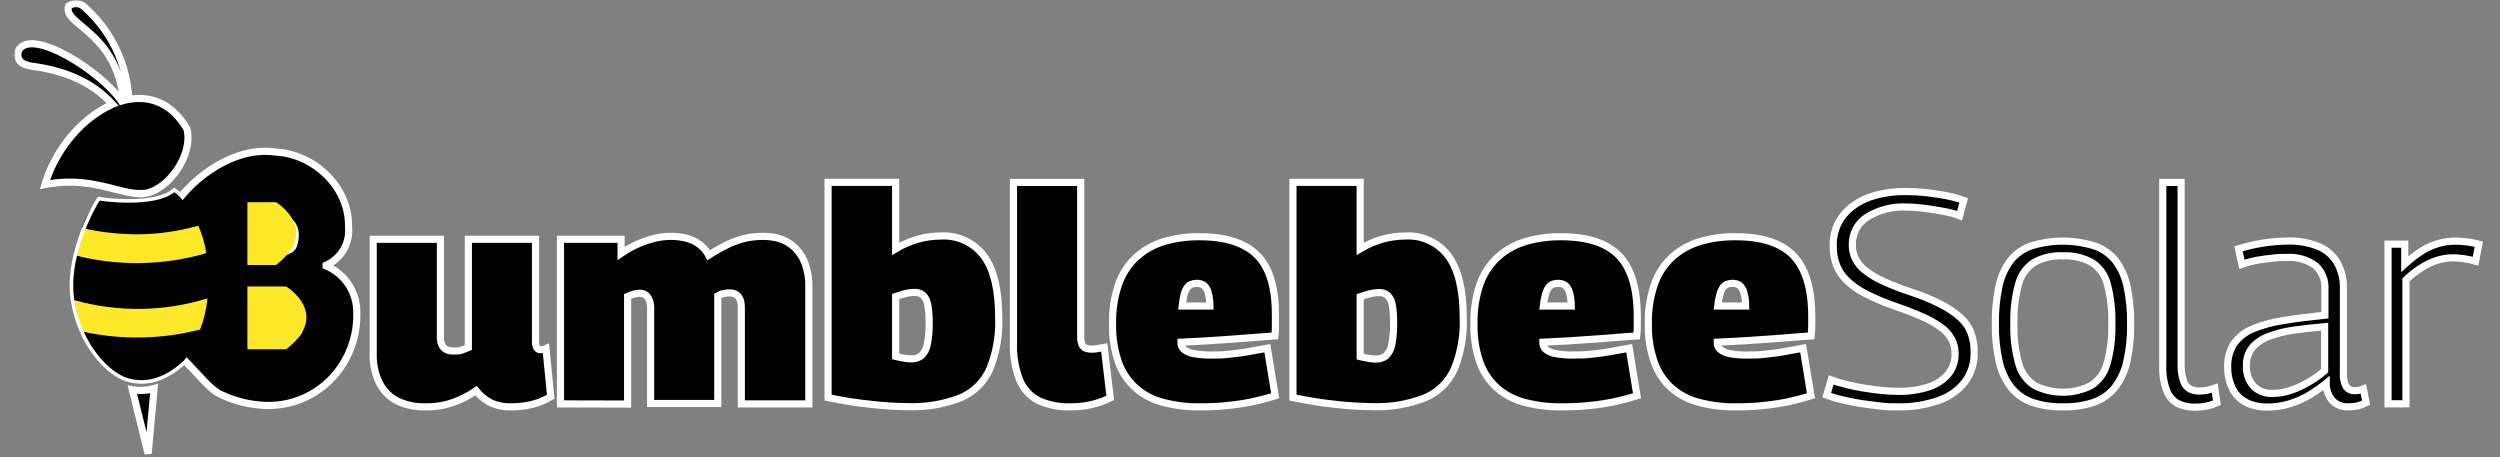<?xml version="1.0" encoding="UTF-8"?>
<svg xmlns="http://www.w3.org/2000/svg" width="700" height="128" viewBox="0 0 700 128" fill="none">
  <rect x="0" y="0" width="700" height="128" fill="#808080" stroke="none"/>
  <mask id="path-1-outside-1_223_9" maskUnits="userSpaceOnUse" x="47.17" y="40.369" width="649" height="75" fill="black">
    <rect fill="white" x="47.17" y="40.369" width="649" height="75"></rect>
    <path d="M118.881 113.918C117.584 113.946 116.3 113.827 115.03 113.56C113.761 113.293 112.537 112.885 111.361 112.335C110.291 111.802 109.327 111.117 108.471 110.28C107.615 109.445 106.907 108.497 106.347 107.438C105.687 106.138 105.199 104.776 104.885 103.35C104.571 101.926 104.441 100.485 104.493 99.026V67.01H123.318V94.331C123.262 94.885 123.317 95.428 123.482 95.96C123.648 96.492 123.91 96.97 124.271 97.394C124.613 97.702 125.002 97.932 125.436 98.084C125.87 98.236 126.317 98.299 126.777 98.273H128.156C128.622 98.239 129.073 98.139 129.51 97.972C129.96 97.821 130.512 97.595 131.139 97.319V67.01H149.938V95.586C149.924 96.056 149.982 96.516 150.115 96.967C150.188 97.28 150.356 97.531 150.616 97.721C150.849 97.853 151.099 97.921 151.368 97.921C151.895 97.933 152.396 97.824 152.872 97.595L154.2 111.08C153.267 111.632 152.299 112.109 151.292 112.511C150.062 112.972 148.8 113.314 147.507 113.541C146.098 113.795 144.678 113.92 143.246 113.917C142.218 113.959 141.199 113.878 140.19 113.674C139.182 113.471 138.211 113.15 137.28 112.712C135.718 111.888 134.39 110.783 133.295 109.397C131.879 110.363 130.392 111.2 128.832 111.908C127.303 112.578 125.724 113.098 124.095 113.465C122.374 113.808 120.635 113.959 118.881 113.918ZM156.932 113.089V67.01H173.903V70.952C175.482 69.864 177.153 68.944 178.915 68.19C180.394 67.558 181.915 67.056 183.478 66.683C184.863 66.357 186.267 66.19 187.689 66.181C189.294 66.162 190.874 66.355 192.427 66.758C193.704 67.118 194.874 67.695 195.936 68.491C196.989 69.294 197.825 70.281 198.442 71.454C200.293 70.254 202.215 69.183 204.208 68.24C205.755 67.534 207.36 66.999 209.021 66.633C210.527 66.334 212.047 66.183 213.583 66.181C215.106 66.165 216.601 66.357 218.07 66.758C218.7 66.941 219.309 67.179 219.896 67.473C220.483 67.766 221.039 68.11 221.563 68.505C222.088 68.9 222.572 69.338 223.017 69.821C223.462 70.304 223.861 70.824 224.211 71.379C224.971 72.561 225.523 73.833 225.866 75.196C226.285 76.742 226.486 78.315 226.468 79.917V113.089H207.568V86.295C207.585 85.6 207.518 84.914 207.367 84.236C207.234 83.787 207.024 83.377 206.74 83.005C206.44 82.662 206.081 82.403 205.662 82.227C205.281 82.09 204.888 82.023 204.484 82.026H203.606L202.404 82.227C201.898 82.368 201.421 82.577 200.974 82.855V112.988H182.175V86.295C182.197 85.618 182.106 84.956 181.899 84.311C181.751 83.856 181.535 83.438 181.247 83.056C180.989 82.716 180.664 82.465 180.27 82.302C179.88 82.165 179.478 82.099 179.066 82.101C178.727 82.107 178.394 82.148 178.064 82.227C177.652 82.3 177.252 82.408 176.86 82.553L175.732 83.005V113.139L156.932 113.089ZM231.857 111.331V51.064H250.783V69.671C252.752 68.493 254.841 67.588 257.049 66.959C259.132 66.382 261.254 66.089 263.416 66.081C263.997 66.045 264.577 66.046 265.157 66.083C265.738 66.12 266.314 66.193 266.886 66.301C267.457 66.41 268.02 66.553 268.574 66.731C269.127 66.91 269.668 67.122 270.195 67.368C270.723 67.613 271.233 67.891 271.726 68.2C272.219 68.509 272.692 68.847 273.144 69.215C273.595 69.583 274.021 69.977 274.423 70.398C274.826 70.819 275.201 71.263 275.548 71.731C278.28 75.497 279.634 81.223 279.634 88.856C279.738 91.333 279.579 93.793 279.156 96.236C278.734 98.678 278.058 101.048 277.127 103.345C276.731 104.235 276.255 105.082 275.701 105.883C275.147 106.684 274.523 107.428 273.831 108.113C273.138 108.798 272.389 109.413 271.581 109.958C270.774 110.504 269.925 110.969 269.031 111.355C266.693 112.27 264.287 112.938 261.814 113.36C259.341 113.784 256.849 113.952 254.342 113.866C250.837 113.839 247.344 113.621 243.863 113.214C239.803 112.812 235.867 112.159 231.857 111.331ZM250.783 99.805C251.509 99.981 252.261 100.131 253.013 100.256C253.741 100.405 254.476 100.481 255.219 100.483C255.715 100.5 256.201 100.433 256.673 100.282C257.147 100.13 257.581 99.905 257.976 99.604C258.405 99.194 258.759 98.727 259.038 98.204C259.316 97.68 259.505 97.125 259.606 96.54C260.034 94.52 260.218 92.478 260.157 90.413C260.199 88.641 260.056 86.883 259.731 85.14C259.652 84.663 259.501 84.21 259.278 83.781C259.055 83.352 258.772 82.968 258.427 82.629C258.106 82.368 257.749 82.172 257.356 82.043C256.963 81.913 256.56 81.857 256.146 81.875C255.608 81.869 255.074 81.911 254.542 82.001C253.94 82.095 253.347 82.229 252.762 82.403L250.783 83.031V99.805ZM302.595 51.089V94.155C302.556 94.952 302.681 95.722 302.971 96.465C303.073 96.707 303.216 96.919 303.403 97.102C303.59 97.285 303.806 97.424 304.049 97.52C304.554 97.686 305.072 97.77 305.603 97.771C306.115 97.76 306.625 97.718 307.132 97.645L309.188 97.269L310.867 111.406C309.135 112.255 307.33 112.891 305.449 113.315C303.569 113.739 301.665 113.94 299.738 113.918C298.199 113.973 296.673 113.852 295.162 113.554C293.651 113.258 292.193 112.792 290.789 112.159C290.198 111.857 289.639 111.505 289.111 111.103C288.584 110.702 288.094 110.257 287.645 109.768C287.197 109.28 286.794 108.756 286.438 108.195C286.081 107.635 285.777 107.049 285.525 106.434C284.878 104.776 284.408 103.069 284.113 101.314C283.817 99.558 283.703 97.792 283.77 96.013V51.089H302.595ZM336.009 113.918C332.509 113.973 329.067 113.553 325.682 112.662C324.26 112.301 322.9 111.782 321.6 111.103C320.299 110.425 319.095 109.605 317.986 108.643C316.901 107.659 315.951 106.556 315.137 105.337C314.323 104.118 313.668 102.818 313.173 101.437C311.982 97.962 311.431 94.388 311.519 90.715C311.425 86.842 312.01 83.075 313.274 79.415C313.789 77.972 314.471 76.614 315.318 75.34C316.167 74.065 317.156 72.912 318.287 71.881C319.401 70.893 320.609 70.039 321.912 69.319C323.214 68.599 324.579 68.03 326.008 67.612C329.22 66.696 332.495 66.252 335.834 66.281C343.254 66.281 348.677 68.039 352.102 71.555C355.528 75.07 357.199 80.737 357.116 88.555V91.066C357.121 92.065 357.07 93.061 356.965 94.054L351.55 94.456C349.52 94.632 347.339 94.808 345.034 94.958L337.939 95.436L330.695 95.812V96.314C330.735 96.615 330.825 96.9 330.968 97.168C331.111 97.436 331.295 97.671 331.522 97.871C332.312 98.472 333.198 98.849 334.179 99.001C335.903 99.314 337.642 99.447 339.393 99.403C340.847 99.403 342.376 99.403 343.98 99.202C345.585 99.001 347.339 98.851 349.169 98.524C350.999 98.198 352.905 97.871 354.86 97.495L357.04 110.804C354.824 111.51 352.576 112.096 350.297 112.561C348.043 113.018 345.77 113.353 343.479 113.566C341.298 113.816 338.767 113.918 336.009 113.918ZM330.996 85.692H338.792C338.78 84.354 338.596 83.04 338.24 81.75C338.03 81 337.629 80.372 337.037 79.867C336.423 79.481 335.755 79.305 335.031 79.339C334.513 79.332 334.011 79.424 333.527 79.615C333.045 79.845 332.652 80.179 332.35 80.62C331.942 81.237 331.658 81.907 331.497 82.629C331.269 83.64 331.103 84.661 330.996 85.692ZM362.029 111.331V51.064H380.853V69.671C382.822 68.488 384.911 67.584 387.121 66.959C389.203 66.382 391.326 66.089 393.487 66.081C394.067 66.045 394.646 66.046 395.226 66.083C395.806 66.12 396.381 66.192 396.951 66.301C397.522 66.409 398.084 66.553 398.637 66.731C399.19 66.91 399.729 67.122 400.256 67.368C400.783 67.613 401.292 67.891 401.784 68.2C402.276 68.509 402.746 68.847 403.197 69.215C403.647 69.583 404.072 69.977 404.474 70.398C404.875 70.819 405.249 71.263 405.594 71.731C408.327 75.497 409.705 81.223 409.705 88.856C409.809 91.333 409.65 93.793 409.228 96.236C408.804 98.678 408.128 101.048 407.199 103.345C406.799 104.236 406.322 105.082 405.765 105.884C405.208 106.685 404.582 107.429 403.888 108.114C403.193 108.799 402.442 109.414 401.633 109.959C400.824 110.504 399.973 110.969 399.077 111.355C396.744 112.269 394.342 112.936 391.873 113.359C389.403 113.782 386.917 113.951 384.412 113.866C380.9 113.839 377.399 113.621 373.91 113.214C369.999 112.812 366.089 112.159 362.029 111.331ZM380.853 99.855C381.58 100.031 382.307 100.182 383.059 100.307C383.795 100.455 384.539 100.531 385.291 100.533C385.787 100.55 386.271 100.483 386.744 100.332C387.218 100.181 387.652 99.955 388.048 99.654C388.472 99.241 388.822 98.773 389.101 98.249C389.379 97.727 389.571 97.174 389.677 96.59C390.082 94.568 390.258 92.525 390.204 90.463C390.251 88.692 390.117 86.934 389.802 85.19C389.631 84.216 389.196 83.379 388.499 82.679C388.174 82.416 387.813 82.219 387.415 82.09C387.017 81.96 386.611 81.905 386.192 81.926C385.663 81.919 385.136 81.961 384.613 82.051C384.004 82.148 383.403 82.282 382.809 82.453L380.853 83.081V99.855ZM437.204 113.918C433.704 113.971 430.262 113.552 426.876 112.662C425.456 112.298 424.096 111.778 422.796 111.099C421.496 110.421 420.291 109.602 419.181 108.643C418.096 107.659 417.146 106.556 416.332 105.337C415.517 104.118 414.862 102.818 414.368 101.437C413.177 97.962 412.625 94.388 412.713 90.715C412.619 86.842 413.203 83.075 414.468 79.415C414.987 77.975 415.671 76.618 416.519 75.344C417.367 74.07 418.355 72.916 419.481 71.881C420.602 70.896 421.815 70.043 423.121 69.323C424.427 68.603 425.797 68.033 427.227 67.612C430.43 66.694 433.697 66.25 437.028 66.281C444.548 66.281 449.887 68.039 453.296 71.555C456.705 75.07 458.436 80.746 458.436 88.555V91.066C458.44 92.065 458.39 93.061 458.285 94.054L452.895 94.456C450.84 94.632 448.684 94.808 446.353 94.958L439.259 95.436L432.015 95.812V96.314C432.057 96.617 432.152 96.903 432.299 97.171C432.446 97.439 432.635 97.672 432.867 97.871C433.651 98.467 434.528 98.844 435.499 99.001C437.223 99.314 438.962 99.447 440.713 99.403C442.167 99.403 443.695 99.403 445.326 99.202C446.955 99.001 448.659 98.851 450.514 98.524C452.369 98.198 454.249 97.871 456.179 97.495L458.36 110.804C456.151 111.507 453.912 112.093 451.642 112.561C449.387 113.016 447.114 113.351 444.824 113.566C442.468 113.816 439.936 113.918 437.204 113.918ZM432.19 85.692H439.961C439.962 84.352 439.778 83.038 439.41 81.75C439.199 81 438.798 80.372 438.207 79.867C437.593 79.481 436.924 79.305 436.2 79.339C435.682 79.336 435.181 79.428 434.697 79.615C434.214 79.845 433.822 80.179 433.519 80.62C433.132 81.244 432.857 81.913 432.691 82.629C432.418 83.634 432.225 84.656 432.115 85.692H432.19ZM486.033 113.918C482.534 113.971 479.092 113.552 475.706 112.662C474.286 112.298 472.926 111.778 471.626 111.099C470.326 110.421 469.121 109.602 468.011 108.643C466.926 107.661 465.978 106.56 465.167 105.341C464.357 104.12 463.709 102.819 463.223 101.437C462.01 97.966 461.45 94.391 461.543 90.715C461.449 86.842 462.034 83.075 463.298 79.415C463.818 77.975 464.501 76.618 465.349 75.344C466.197 74.07 467.185 72.916 468.312 71.881C469.432 70.896 470.646 70.043 471.952 69.323C473.258 68.603 474.627 68.033 476.057 67.612C479.268 66.694 482.544 66.251 485.883 66.281C493.403 66.281 498.717 68.039 502.126 71.555C505.536 75.07 507.29 80.746 507.29 88.555V91.066C507.287 92.065 507.229 93.062 507.115 94.054L501.725 94.456C499.67 94.632 497.514 94.808 495.183 94.958L488.089 95.436L480.845 95.812V96.314C480.887 96.617 480.982 96.903 481.129 97.171C481.276 97.439 481.465 97.672 481.697 97.871C482.442 98.448 483.278 98.825 484.204 99.001C485.928 99.314 487.666 99.447 489.418 99.403C490.872 99.403 492.4 99.403 494.03 99.202C495.659 99.001 497.364 98.851 499.218 98.524C501.074 98.198 502.954 97.871 504.883 97.495L507.065 110.804C504.856 111.507 502.616 112.093 500.346 112.561C498.091 113.016 495.819 113.351 493.528 113.566C491.423 113.816 488.766 113.918 486.033 113.918ZM481.02 85.692H488.791C488.792 84.352 488.608 83.038 488.239 81.75C488.029 81 487.628 80.372 487.037 79.867C486.423 79.481 485.755 79.305 485.031 79.339C484.513 79.336 484.011 79.428 483.527 79.615C483.045 79.845 482.652 80.179 482.349 80.62C481.962 81.244 481.686 81.913 481.522 82.629C481.247 83.634 481.055 84.656 480.945 85.692H481.02ZM549.829 56.137L548.675 60.406C547.62 59.975 546.534 59.649 545.417 59.426C544.188 59.175 542.91 58.949 541.506 58.723C540.102 58.497 538.799 58.321 537.47 58.171C536.142 58.02 534.964 57.97 533.711 57.97C531.783 57.874 529.885 58.068 528.017 58.551C526.149 59.035 524.396 59.787 522.757 60.807C522.113 61.22 521.532 61.707 521.013 62.269C520.495 62.831 520.056 63.449 519.696 64.124C519.336 64.799 519.067 65.509 518.889 66.253C518.711 66.997 518.63 67.751 518.646 68.516C518.615 69.883 518.9 71.18 519.497 72.409C520.163 73.701 521.064 74.798 522.204 75.698C523.754 76.906 525.425 77.911 527.218 78.711C529.768 79.871 532.375 80.883 535.039 81.75C537.919 82.679 540.71 83.826 543.412 85.19C545.364 86.184 547.168 87.398 548.826 88.831C550.178 90.007 551.181 91.43 551.834 93.1C552.488 94.875 552.797 96.708 552.761 98.6C552.812 100.073 552.623 101.516 552.194 102.927C551.764 104.339 551.118 105.641 550.254 106.836C549.31 108.049 548.212 109.102 546.963 109.995C545.713 110.888 544.362 111.585 542.91 112.084C539.161 113.403 535.3 114.013 531.329 113.918C529.775 113.918 528.096 113.918 526.316 113.667C524.536 113.415 522.781 113.264 520.927 112.963C519.071 112.662 517.341 112.31 515.712 111.908C514.271 111.591 512.859 111.171 511.477 110.652L512.73 106.384C514.101 106.882 515.497 107.301 516.915 107.639C518.47 108.041 520.099 108.368 521.779 108.644C523.458 108.92 525.138 109.146 526.793 109.322C528.342 109.485 529.896 109.569 531.454 109.573C534.407 109.638 537.29 109.219 540.102 108.317C541.159 107.981 542.151 107.505 543.075 106.891C543.999 106.277 544.821 105.546 545.542 104.702C546.179 103.896 546.658 103.005 546.981 102.03C547.305 101.055 547.452 100.054 547.422 99.026C547.444 97.587 547.118 96.231 546.445 94.958C545.708 93.629 544.723 92.524 543.487 91.644C541.838 90.468 540.083 89.48 538.222 88.681C536.042 87.701 533.385 86.672 530.276 85.617C527.554 84.66 524.905 83.53 522.33 82.227C520.383 81.251 518.629 80.004 517.066 78.485C515.779 77.254 514.819 75.806 514.184 74.141C513.559 72.404 513.266 70.613 513.307 68.767C513.264 66.612 513.707 64.561 514.634 62.615C515.593 60.724 516.914 59.134 518.596 57.844C520.546 56.392 522.693 55.345 525.037 54.705C527.878 53.943 530.769 53.583 533.711 53.626C535.638 53.627 537.56 53.735 539.476 53.952C541.481 54.178 543.386 54.479 545.191 54.831C546.777 55.123 548.323 55.559 549.829 56.137ZM558.702 90.639C558.645 87.128 558.98 83.654 559.705 80.218C560.233 77.579 561.294 75.177 562.889 73.011C563.637 72.053 564.506 71.222 565.495 70.516C566.486 69.811 567.555 69.262 568.703 68.868C570.144 68.419 571.61 68.08 573.101 67.853C574.594 67.626 576.094 67.512 577.602 67.512C579.111 67.512 580.611 67.626 582.103 67.853C583.595 68.08 585.061 68.419 586.501 68.868C587.655 69.264 588.732 69.815 589.73 70.52C590.727 71.224 591.606 72.055 592.367 73.011C593.163 74.077 593.832 75.219 594.374 76.435C594.915 77.651 595.316 78.912 595.576 80.218C596.301 83.654 596.635 87.128 596.578 90.639C596.641 94.231 596.282 97.78 595.5 101.286C595.213 102.601 594.786 103.868 594.22 105.089C593.653 106.308 592.96 107.451 592.141 108.518C591.377 109.462 590.499 110.284 589.507 110.984C588.515 111.684 587.446 112.234 586.301 112.637C583.474 113.56 580.575 113.986 577.602 113.918C574.655 113.983 571.78 113.556 568.98 112.637C567.834 112.234 566.766 111.684 565.774 110.984C564.782 110.284 563.902 109.462 563.139 108.518C562.32 107.451 561.627 106.308 561.061 105.089C560.494 103.868 560.067 102.601 559.78 101.286C558.998 97.78 558.639 94.231 558.702 90.639ZM563.891 90.639C563.771 94.469 564.23 98.227 565.27 101.914C565.439 102.534 565.665 103.134 565.945 103.713C566.226 104.291 566.556 104.839 566.938 105.356C567.319 105.873 567.744 106.352 568.214 106.791C568.684 107.229 569.19 107.621 569.732 107.966C570.341 108.27 570.967 108.539 571.608 108.771C572.25 109.004 572.902 109.198 573.565 109.354C574.229 109.511 574.899 109.628 575.576 109.706C576.253 109.785 576.934 109.825 577.615 109.825C578.297 109.825 578.976 109.785 579.653 109.706C580.331 109.628 581.001 109.511 581.665 109.354C582.328 109.198 582.981 109.004 583.622 108.771C584.262 108.539 584.888 108.27 585.499 107.966C586.037 107.619 586.539 107.225 587.006 106.785C587.472 106.346 587.895 105.867 588.274 105.35C588.654 104.833 588.982 104.285 589.262 103.708C589.541 103.131 589.765 102.532 589.935 101.914C590.975 98.227 591.434 94.469 591.314 90.639C591.414 86.897 590.995 83.214 590.06 79.59C589.911 78.97 589.703 78.369 589.439 77.788C589.174 77.207 588.857 76.657 588.488 76.136C588.119 75.616 587.705 75.135 587.244 74.694C586.783 74.253 586.285 73.859 585.749 73.513C584.504 72.829 583.19 72.326 581.806 72.006C580.422 71.686 579.021 71.561 577.602 71.63C576.187 71.559 574.791 71.684 573.411 72.004C572.03 72.324 570.72 72.827 569.481 73.513C568.952 73.866 568.46 74.263 568.004 74.707C567.55 75.15 567.138 75.632 566.772 76.151C566.406 76.671 566.09 77.22 565.824 77.798C565.559 78.376 565.35 78.973 565.194 79.59C564.214 83.209 563.779 86.892 563.891 90.639ZM610.715 51.089V101.688C610.634 103.403 610.859 105.078 611.393 106.71C611.54 107.199 611.777 107.639 612.103 108.032C612.429 108.424 612.819 108.737 613.273 108.97C614.071 109.321 614.907 109.497 615.779 109.498C616.487 109.49 617.189 109.423 617.885 109.297C618.651 109.139 619.404 108.93 620.141 108.669L620.718 112.762C619.794 113.189 618.834 113.498 617.834 113.691C616.802 113.908 615.757 114.017 614.701 114.018C613.001 114.069 611.38 113.734 609.838 113.013C609.124 112.627 608.497 112.13 607.958 111.521C607.42 110.912 607.002 110.23 606.705 109.472C605.84 107.129 605.464 104.711 605.577 102.215V51.089H610.715ZM623.751 102.793C623.704 101.633 623.831 100.492 624.13 99.37C624.43 98.249 624.887 97.197 625.505 96.214C626.172 95.299 626.95 94.491 627.84 93.791C628.729 93.092 629.698 92.527 630.744 92.096C633.505 90.961 636.362 90.182 639.316 89.76C642.659 89.208 646.545 88.706 650.972 88.254V80.971C651.016 80.356 650.989 79.744 650.893 79.135C650.797 78.525 650.634 77.935 650.403 77.363C650.173 76.791 649.883 76.252 649.529 75.746C649.177 75.24 648.772 74.781 648.316 74.367C647.737 73.95 647.126 73.586 646.485 73.276C645.843 72.965 645.178 72.712 644.492 72.517C643.806 72.323 643.109 72.189 642.4 72.116C641.691 72.043 640.98 72.031 640.269 72.082C639.166 72.082 637.913 72.082 636.559 72.258C635.206 72.434 633.777 72.559 632.298 72.81C630.743 73.08 629.222 73.482 627.736 74.016L626.783 69.671C631.274 68.278 635.869 67.55 640.57 67.487C643.519 67.403 646.368 67.897 649.118 68.968C650.208 69.412 651.201 70.016 652.097 70.781C652.992 71.545 653.746 72.431 654.357 73.438C654.994 74.566 655.465 75.758 655.772 77.017C656.078 78.275 656.208 79.552 656.161 80.846V104.299C656.091 105.004 656.127 105.703 656.267 106.396C656.408 107.09 656.648 107.748 656.989 108.368C657.28 108.713 657.633 108.976 658.047 109.157C658.462 109.338 658.894 109.418 659.345 109.397C659.751 109.408 660.153 109.366 660.548 109.271C660.959 109.178 661.361 109.052 661.751 108.895L662.503 112.762C661.755 113.133 660.979 113.425 660.172 113.641C659.347 113.83 658.512 113.923 657.665 113.918C656.846 113.963 656.05 113.849 655.276 113.574C654.502 113.299 653.812 112.887 653.204 112.335C652.594 111.642 652.126 110.863 651.802 109.998C651.478 109.132 651.319 108.237 651.324 107.313C649.894 108.481 648.389 109.544 646.811 110.502C645.059 111.548 643.213 112.385 641.272 113.013C639.15 113.678 636.978 113.996 634.755 113.968C633.21 113.993 631.706 113.758 630.242 113.264C628.951 112.812 627.806 112.117 626.808 111.18C625.81 110.184 625.074 109.02 624.603 107.689C624.016 106.111 623.732 104.478 623.751 102.793ZM629.014 102.291C628.976 102.82 628.989 103.347 629.057 103.874C629.124 104.401 629.242 104.914 629.413 105.418C629.583 105.92 629.8 106.4 630.067 106.859C630.333 107.317 630.642 107.745 630.995 108.141C631.343 108.485 631.723 108.789 632.135 109.053C632.547 109.317 632.982 109.535 633.44 109.708C633.897 109.882 634.368 110.006 634.851 110.08C635.335 110.154 635.82 110.178 636.309 110.15C638.08 110.15 639.801 109.857 641.472 109.271C643.223 108.675 644.895 107.905 646.486 106.961C648.057 106.047 649.527 104.992 650.898 103.797V91.468C647.664 91.744 644.731 92.096 642.049 92.472C639.647 92.799 637.315 93.402 635.055 94.28C634.182 94.601 633.363 95.028 632.598 95.56C631.834 96.091 631.149 96.711 630.544 97.419C630.01 98.12 629.612 98.892 629.35 99.733C629.087 100.574 628.976 101.436 629.014 102.316V102.291ZM673.332 68.366V73.965C674.819 72.604 676.406 71.374 678.095 70.274C679.538 69.371 681.076 68.676 682.707 68.19C684.288 67.734 685.9 67.508 687.545 67.512C688.711 67.523 689.873 67.607 691.03 67.763C692.052 67.903 693.063 68.104 694.062 68.366L693.16 73.137C692.138 72.844 691.102 72.618 690.052 72.459C689.023 72.284 687.987 72.192 686.943 72.183C684.695 72.205 682.548 72.682 680.502 73.614C677.949 74.815 675.668 76.405 673.658 78.385V113.063H668.645V68.366H673.332ZM49.496 98.549C49.496 84.236 49.271 70.927 49.17 57.016C54.384 49.482 65.815 40.919 77.095 42.577C87.748 43.054 97.825 52.219 97.599 63.544C97.651 64.097 97.66 64.65 97.626 65.203C97.591 65.757 97.514 66.305 97.394 66.846C97.273 67.388 97.112 67.917 96.909 68.433C96.706 68.949 96.465 69.446 96.184 69.925C95.903 70.403 95.587 70.856 95.236 71.285C94.884 71.714 94.501 72.112 94.087 72.481C93.674 72.849 93.234 73.183 92.767 73.483C92.301 73.782 91.815 74.044 91.308 74.267V74.443C91.951 74.713 92.57 75.03 93.166 75.393C93.762 75.757 94.328 76.162 94.863 76.61C95.399 77.057 95.898 77.542 96.362 78.065C96.825 78.587 97.248 79.141 97.628 79.726C98.01 80.311 98.345 80.922 98.635 81.557C98.925 82.193 99.167 82.846 99.36 83.517C99.553 84.189 99.695 84.871 99.787 85.564C99.878 86.257 99.918 86.952 99.906 87.651C99.939 88.983 99.87 90.31 99.698 91.631C99.526 92.952 99.252 94.252 98.878 95.531C98.504 96.809 98.033 98.051 97.465 99.256C96.898 100.461 96.241 101.615 95.494 102.717C94.872 103.64 94.19 104.515 93.449 105.345C92.708 106.174 91.915 106.949 91.069 107.671C90.223 108.392 89.332 109.053 88.397 109.653C87.461 110.253 86.49 110.787 85.482 111.255C84.474 111.723 83.439 112.12 82.377 112.448C81.315 112.775 80.236 113.029 79.14 113.209C78.044 113.389 76.94 113.494 75.83 113.525C74.719 113.555 73.612 113.51 72.508 113.39C68.562 113.028 64.819 111.956 61.278 110.176C58.696 108.745 56.515 105.881 49.496 98.549ZM71.881 70.45C74.237 69.922 80.955 71.957 82.208 68.642C84.715 60.104 76.368 60.104 71.881 61.109V70.45ZM71.881 95.26C75.566 95.687 81.055 96.365 83.512 93C83.751 92.472 83.921 91.923 84.021 91.352C84.121 90.781 84.147 90.207 84.101 89.629C84.055 89.052 83.938 88.489 83.749 87.941C83.56 87.394 83.305 86.878 82.986 86.395C81.406 84.788 74.262 85.793 71.881 85.516V95.26Z"></path>
  </mask>
  <path d="M118.881 113.918C117.584 113.946 116.3 113.827 115.03 113.56C113.761 113.293 112.537 112.885 111.361 112.335C110.291 111.802 109.327 111.117 108.471 110.28C107.615 109.445 106.907 108.497 106.347 107.438C105.687 106.138 105.199 104.776 104.885 103.35C104.571 101.926 104.441 100.485 104.493 99.026V67.01H123.318V94.331C123.262 94.885 123.317 95.428 123.482 95.96C123.648 96.492 123.91 96.97 124.271 97.394C124.613 97.702 125.002 97.932 125.436 98.084C125.87 98.236 126.317 98.299 126.777 98.273H128.156C128.622 98.239 129.073 98.139 129.51 97.972C129.96 97.821 130.512 97.595 131.139 97.319V67.01H149.938V95.586C149.924 96.056 149.982 96.516 150.115 96.967C150.188 97.28 150.356 97.531 150.616 97.721C150.849 97.853 151.099 97.921 151.368 97.921C151.895 97.933 152.396 97.824 152.872 97.595L154.2 111.08C153.267 111.632 152.299 112.109 151.292 112.511C150.062 112.972 148.8 113.314 147.507 113.541C146.098 113.795 144.678 113.92 143.246 113.917C142.218 113.959 141.199 113.878 140.19 113.674C139.182 113.471 138.211 113.15 137.28 112.712C135.718 111.888 134.39 110.783 133.295 109.397C131.879 110.363 130.392 111.2 128.832 111.908C127.303 112.578 125.724 113.098 124.095 113.465C122.374 113.808 120.635 113.959 118.881 113.918ZM156.932 113.089V67.01H173.903V70.952C175.482 69.864 177.153 68.944 178.915 68.19C180.394 67.558 181.915 67.056 183.478 66.683C184.863 66.357 186.267 66.19 187.689 66.181C189.294 66.162 190.874 66.355 192.427 66.758C193.704 67.118 194.874 67.695 195.936 68.491C196.989 69.294 197.825 70.281 198.442 71.454C200.293 70.254 202.215 69.183 204.208 68.24C205.755 67.534 207.36 66.999 209.021 66.633C210.527 66.334 212.047 66.183 213.583 66.181C215.106 66.165 216.601 66.357 218.07 66.758C218.7 66.941 219.309 67.179 219.896 67.473C220.483 67.766 221.039 68.11 221.563 68.505C222.088 68.9 222.572 69.338 223.017 69.821C223.462 70.304 223.861 70.824 224.211 71.379C224.971 72.561 225.523 73.833 225.866 75.196C226.285 76.742 226.486 78.315 226.468 79.917V113.089H207.568V86.295C207.585 85.6 207.518 84.914 207.367 84.236C207.234 83.787 207.024 83.377 206.74 83.005C206.44 82.662 206.081 82.403 205.662 82.227C205.281 82.09 204.888 82.023 204.484 82.026H203.606L202.404 82.227C201.898 82.368 201.421 82.577 200.974 82.855V112.988H182.175V86.295C182.197 85.618 182.106 84.956 181.899 84.311C181.751 83.856 181.535 83.438 181.247 83.056C180.989 82.716 180.664 82.465 180.27 82.302C179.88 82.165 179.478 82.099 179.066 82.101C178.727 82.107 178.394 82.148 178.064 82.227C177.652 82.3 177.252 82.408 176.86 82.553L175.732 83.005V113.139L156.932 113.089ZM231.857 111.331V51.064H250.783V69.671C252.752 68.493 254.841 67.588 257.049 66.959C259.132 66.382 261.254 66.089 263.416 66.081C263.997 66.045 264.577 66.046 265.157 66.083C265.738 66.12 266.314 66.193 266.886 66.301C267.457 66.41 268.02 66.553 268.574 66.731C269.127 66.91 269.668 67.122 270.195 67.368C270.723 67.613 271.233 67.891 271.726 68.2C272.219 68.509 272.692 68.847 273.144 69.215C273.595 69.583 274.021 69.977 274.423 70.398C274.826 70.819 275.201 71.263 275.548 71.731C278.28 75.497 279.634 81.223 279.634 88.856C279.738 91.333 279.579 93.793 279.156 96.236C278.734 98.678 278.058 101.048 277.127 103.345C276.731 104.235 276.255 105.082 275.701 105.883C275.147 106.684 274.523 107.428 273.831 108.113C273.138 108.798 272.389 109.413 271.581 109.958C270.774 110.504 269.925 110.969 269.031 111.355C266.693 112.27 264.287 112.938 261.814 113.36C259.341 113.784 256.849 113.952 254.342 113.866C250.837 113.839 247.344 113.621 243.863 113.214C239.803 112.812 235.867 112.159 231.857 111.331ZM250.783 99.805C251.509 99.981 252.261 100.131 253.013 100.256C253.741 100.405 254.476 100.481 255.219 100.483C255.715 100.5 256.201 100.433 256.673 100.282C257.147 100.13 257.581 99.905 257.976 99.604C258.405 99.194 258.759 98.727 259.038 98.204C259.316 97.68 259.505 97.125 259.606 96.54C260.034 94.52 260.218 92.478 260.157 90.413C260.199 88.641 260.056 86.883 259.731 85.14C259.652 84.663 259.501 84.21 259.278 83.781C259.055 83.352 258.772 82.968 258.427 82.629C258.106 82.368 257.749 82.172 257.356 82.043C256.963 81.913 256.56 81.857 256.146 81.875C255.608 81.869 255.074 81.911 254.542 82.001C253.94 82.095 253.347 82.229 252.762 82.403L250.783 83.031V99.805ZM302.595 51.089V94.155C302.556 94.952 302.681 95.722 302.971 96.465C303.073 96.707 303.216 96.919 303.403 97.102C303.59 97.285 303.806 97.424 304.049 97.52C304.554 97.686 305.072 97.77 305.603 97.771C306.115 97.76 306.625 97.718 307.132 97.645L309.188 97.269L310.867 111.406C309.135 112.255 307.33 112.891 305.449 113.315C303.569 113.739 301.665 113.94 299.738 113.918C298.199 113.973 296.673 113.852 295.162 113.554C293.651 113.258 292.193 112.792 290.789 112.159C290.198 111.857 289.639 111.505 289.111 111.103C288.584 110.702 288.094 110.257 287.645 109.768C287.197 109.28 286.794 108.756 286.438 108.195C286.081 107.635 285.777 107.049 285.525 106.434C284.878 104.776 284.408 103.069 284.113 101.314C283.817 99.558 283.703 97.792 283.77 96.013V51.089H302.595ZM336.009 113.918C332.509 113.973 329.067 113.553 325.682 112.662C324.26 112.301 322.9 111.782 321.6 111.103C320.299 110.425 319.095 109.605 317.986 108.643C316.901 107.659 315.951 106.556 315.137 105.337C314.323 104.118 313.668 102.818 313.173 101.437C311.982 97.962 311.431 94.388 311.519 90.715C311.425 86.842 312.01 83.075 313.274 79.415C313.789 77.972 314.471 76.614 315.318 75.34C316.167 74.065 317.156 72.912 318.287 71.881C319.401 70.893 320.609 70.039 321.912 69.319C323.214 68.599 324.579 68.03 326.008 67.612C329.22 66.696 332.495 66.252 335.834 66.281C343.254 66.281 348.677 68.039 352.102 71.555C355.528 75.07 357.199 80.737 357.116 88.555V91.066C357.121 92.065 357.07 93.061 356.965 94.054L351.55 94.456C349.52 94.632 347.339 94.808 345.034 94.958L337.939 95.436L330.695 95.812V96.314C330.735 96.615 330.825 96.9 330.968 97.168C331.111 97.436 331.295 97.671 331.522 97.871C332.312 98.472 333.198 98.849 334.179 99.001C335.903 99.314 337.642 99.447 339.393 99.403C340.847 99.403 342.376 99.403 343.98 99.202C345.585 99.001 347.339 98.851 349.169 98.524C350.999 98.198 352.905 97.871 354.86 97.495L357.04 110.804C354.824 111.51 352.576 112.096 350.297 112.561C348.043 113.018 345.77 113.353 343.479 113.566C341.298 113.816 338.767 113.918 336.009 113.918ZM330.996 85.692H338.792C338.78 84.354 338.596 83.04 338.24 81.75C338.03 81 337.629 80.372 337.037 79.867C336.423 79.481 335.755 79.305 335.031 79.339C334.513 79.332 334.011 79.424 333.527 79.615C333.045 79.845 332.652 80.179 332.35 80.62C331.942 81.237 331.658 81.907 331.497 82.629C331.269 83.64 331.103 84.661 330.996 85.692ZM362.029 111.331V51.064H380.853V69.671C382.822 68.488 384.911 67.584 387.121 66.959C389.203 66.382 391.326 66.089 393.487 66.081C394.067 66.045 394.646 66.046 395.226 66.083C395.806 66.12 396.381 66.192 396.951 66.301C397.522 66.409 398.084 66.553 398.637 66.731C399.19 66.91 399.729 67.122 400.256 67.368C400.783 67.613 401.292 67.891 401.784 68.2C402.276 68.509 402.746 68.847 403.197 69.215C403.647 69.583 404.072 69.977 404.474 70.398C404.875 70.819 405.249 71.263 405.594 71.731C408.327 75.497 409.705 81.223 409.705 88.856C409.809 91.333 409.65 93.793 409.228 96.236C408.804 98.678 408.128 101.048 407.199 103.345C406.799 104.236 406.322 105.082 405.765 105.884C405.208 106.685 404.582 107.429 403.888 108.114C403.193 108.799 402.442 109.414 401.633 109.959C400.824 110.504 399.973 110.969 399.077 111.355C396.744 112.269 394.342 112.936 391.873 113.359C389.403 113.782 386.917 113.951 384.412 113.866C380.9 113.839 377.399 113.621 373.91 113.214C369.999 112.812 366.089 112.159 362.029 111.331ZM380.853 99.855C381.58 100.031 382.307 100.182 383.059 100.307C383.795 100.455 384.539 100.531 385.291 100.533C385.787 100.55 386.271 100.483 386.744 100.332C387.218 100.181 387.652 99.955 388.048 99.654C388.472 99.241 388.822 98.773 389.101 98.249C389.379 97.727 389.571 97.174 389.677 96.59C390.082 94.568 390.258 92.525 390.204 90.463C390.251 88.692 390.117 86.934 389.802 85.19C389.631 84.216 389.196 83.379 388.499 82.679C388.174 82.416 387.813 82.219 387.415 82.09C387.017 81.96 386.611 81.905 386.192 81.926C385.663 81.919 385.136 81.961 384.613 82.051C384.004 82.148 383.403 82.282 382.809 82.453L380.853 83.081V99.855ZM437.204 113.918C433.704 113.971 430.262 113.552 426.876 112.662C425.456 112.298 424.096 111.778 422.796 111.099C421.496 110.421 420.291 109.602 419.181 108.643C418.096 107.659 417.146 106.556 416.332 105.337C415.517 104.118 414.862 102.818 414.368 101.437C413.177 97.962 412.625 94.388 412.713 90.715C412.619 86.842 413.203 83.075 414.468 79.415C414.987 77.975 415.671 76.618 416.519 75.344C417.367 74.07 418.355 72.916 419.481 71.881C420.602 70.896 421.815 70.043 423.121 69.323C424.427 68.603 425.797 68.033 427.227 67.612C430.43 66.694 433.697 66.25 437.028 66.281C444.548 66.281 449.887 68.039 453.296 71.555C456.705 75.07 458.436 80.746 458.436 88.555V91.066C458.44 92.065 458.39 93.061 458.285 94.054L452.895 94.456C450.84 94.632 448.684 94.808 446.353 94.958L439.259 95.436L432.015 95.812V96.314C432.057 96.617 432.152 96.903 432.299 97.171C432.446 97.439 432.635 97.672 432.867 97.871C433.651 98.467 434.528 98.844 435.499 99.001C437.223 99.314 438.962 99.447 440.713 99.403C442.167 99.403 443.695 99.403 445.326 99.202C446.955 99.001 448.659 98.851 450.514 98.524C452.369 98.198 454.249 97.871 456.179 97.495L458.36 110.804C456.151 111.507 453.912 112.093 451.642 112.561C449.387 113.016 447.114 113.351 444.824 113.566C442.468 113.816 439.936 113.918 437.204 113.918ZM432.19 85.692H439.961C439.962 84.352 439.778 83.038 439.41 81.75C439.199 81 438.798 80.372 438.207 79.867C437.593 79.481 436.924 79.305 436.2 79.339C435.682 79.336 435.181 79.428 434.697 79.615C434.214 79.845 433.822 80.179 433.519 80.62C433.132 81.244 432.857 81.913 432.691 82.629C432.418 83.634 432.225 84.656 432.115 85.692H432.19ZM486.033 113.918C482.534 113.971 479.092 113.552 475.706 112.662C474.286 112.298 472.926 111.778 471.626 111.099C470.326 110.421 469.121 109.602 468.011 108.643C466.926 107.661 465.978 106.56 465.167 105.341C464.357 104.12 463.709 102.819 463.223 101.437C462.01 97.966 461.45 94.391 461.543 90.715C461.449 86.842 462.034 83.075 463.298 79.415C463.818 77.975 464.501 76.618 465.349 75.344C466.197 74.07 467.185 72.916 468.312 71.881C469.432 70.896 470.646 70.043 471.952 69.323C473.258 68.603 474.627 68.033 476.057 67.612C479.268 66.694 482.544 66.251 485.883 66.281C493.403 66.281 498.717 68.039 502.126 71.555C505.536 75.07 507.29 80.746 507.29 88.555V91.066C507.287 92.065 507.229 93.062 507.115 94.054L501.725 94.456C499.67 94.632 497.514 94.808 495.183 94.958L488.089 95.436L480.845 95.812V96.314C480.887 96.617 480.982 96.903 481.129 97.171C481.276 97.439 481.465 97.672 481.697 97.871C482.442 98.448 483.278 98.825 484.204 99.001C485.928 99.314 487.666 99.447 489.418 99.403C490.872 99.403 492.4 99.403 494.03 99.202C495.659 99.001 497.364 98.851 499.218 98.524C501.074 98.198 502.954 97.871 504.883 97.495L507.065 110.804C504.856 111.507 502.616 112.093 500.346 112.561C498.091 113.016 495.819 113.351 493.528 113.566C491.423 113.816 488.766 113.918 486.033 113.918ZM481.02 85.692H488.791C488.792 84.352 488.608 83.038 488.239 81.75C488.029 81 487.628 80.372 487.037 79.867C486.423 79.481 485.755 79.305 485.031 79.339C484.513 79.336 484.011 79.428 483.527 79.615C483.045 79.845 482.652 80.179 482.349 80.62C481.962 81.244 481.686 81.913 481.522 82.629C481.247 83.634 481.055 84.656 480.945 85.692H481.02ZM549.829 56.137L548.675 60.406C547.62 59.975 546.534 59.649 545.417 59.426C544.188 59.175 542.91 58.949 541.506 58.723C540.102 58.497 538.799 58.321 537.47 58.171C536.142 58.02 534.964 57.97 533.711 57.97C531.783 57.874 529.885 58.068 528.017 58.551C526.149 59.035 524.396 59.787 522.757 60.807C522.113 61.22 521.532 61.707 521.013 62.269C520.495 62.831 520.056 63.449 519.696 64.124C519.336 64.799 519.067 65.509 518.889 66.253C518.711 66.997 518.63 67.751 518.646 68.516C518.615 69.883 518.9 71.18 519.497 72.409C520.163 73.701 521.064 74.798 522.204 75.698C523.754 76.906 525.425 77.911 527.218 78.711C529.768 79.871 532.375 80.883 535.039 81.75C537.919 82.679 540.71 83.826 543.412 85.19C545.364 86.184 547.168 87.398 548.826 88.831C550.178 90.007 551.181 91.43 551.834 93.1C552.488 94.875 552.797 96.708 552.761 98.6C552.812 100.073 552.623 101.516 552.194 102.927C551.764 104.339 551.118 105.641 550.254 106.836C549.31 108.049 548.212 109.102 546.963 109.995C545.713 110.888 544.362 111.585 542.91 112.084C539.161 113.403 535.3 114.013 531.329 113.918C529.775 113.918 528.096 113.918 526.316 113.667C524.536 113.415 522.781 113.264 520.927 112.963C519.071 112.662 517.341 112.31 515.712 111.908C514.271 111.591 512.859 111.171 511.477 110.652L512.73 106.384C514.101 106.882 515.497 107.301 516.915 107.639C518.47 108.041 520.099 108.368 521.779 108.644C523.458 108.92 525.138 109.146 526.793 109.322C528.342 109.485 529.896 109.569 531.454 109.573C534.407 109.638 537.29 109.219 540.102 108.317C541.159 107.981 542.151 107.505 543.075 106.891C543.999 106.277 544.821 105.546 545.542 104.702C546.179 103.896 546.658 103.005 546.981 102.03C547.305 101.055 547.452 100.054 547.422 99.026C547.444 97.587 547.118 96.231 546.445 94.958C545.708 93.629 544.723 92.524 543.487 91.644C541.838 90.468 540.083 89.48 538.222 88.681C536.042 87.701 533.385 86.672 530.276 85.617C527.554 84.66 524.905 83.53 522.33 82.227C520.383 81.251 518.629 80.004 517.066 78.485C515.779 77.254 514.819 75.806 514.184 74.141C513.559 72.404 513.266 70.613 513.307 68.767C513.264 66.612 513.707 64.561 514.634 62.615C515.593 60.724 516.914 59.134 518.596 57.844C520.546 56.392 522.693 55.345 525.037 54.705C527.878 53.943 530.769 53.583 533.711 53.626C535.638 53.627 537.56 53.735 539.476 53.952C541.481 54.178 543.386 54.479 545.191 54.831C546.777 55.123 548.323 55.559 549.829 56.137ZM558.702 90.639C558.645 87.128 558.98 83.654 559.705 80.218C560.233 77.579 561.294 75.177 562.889 73.011C563.637 72.053 564.506 71.222 565.495 70.516C566.486 69.811 567.555 69.262 568.703 68.868C570.144 68.419 571.61 68.08 573.101 67.853C574.594 67.626 576.094 67.512 577.602 67.512C579.111 67.512 580.611 67.626 582.103 67.853C583.595 68.08 585.061 68.419 586.501 68.868C587.655 69.264 588.732 69.815 589.73 70.52C590.727 71.224 591.606 72.055 592.367 73.011C593.163 74.077 593.832 75.219 594.374 76.435C594.915 77.651 595.316 78.912 595.576 80.218C596.301 83.654 596.635 87.128 596.578 90.639C596.641 94.231 596.282 97.78 595.5 101.286C595.213 102.601 594.786 103.868 594.22 105.089C593.653 106.308 592.96 107.451 592.141 108.518C591.377 109.462 590.499 110.284 589.507 110.984C588.515 111.684 587.446 112.234 586.301 112.637C583.474 113.56 580.575 113.986 577.602 113.918C574.655 113.983 571.78 113.556 568.98 112.637C567.834 112.234 566.766 111.684 565.774 110.984C564.782 110.284 563.902 109.462 563.139 108.518C562.32 107.451 561.627 106.308 561.061 105.089C560.494 103.868 560.067 102.601 559.78 101.286C558.998 97.78 558.639 94.231 558.702 90.639ZM563.891 90.639C563.771 94.469 564.23 98.227 565.27 101.914C565.439 102.534 565.665 103.134 565.945 103.713C566.226 104.291 566.556 104.839 566.938 105.356C567.319 105.873 567.744 106.352 568.214 106.791C568.684 107.229 569.19 107.621 569.732 107.966C570.341 108.27 570.967 108.539 571.608 108.771C572.25 109.004 572.902 109.198 573.565 109.354C574.229 109.511 574.899 109.628 575.576 109.706C576.253 109.785 576.934 109.825 577.615 109.825C578.297 109.825 578.976 109.785 579.653 109.706C580.331 109.628 581.001 109.511 581.665 109.354C582.328 109.198 582.981 109.004 583.622 108.771C584.262 108.539 584.888 108.27 585.499 107.966C586.037 107.619 586.539 107.225 587.006 106.785C587.472 106.346 587.895 105.867 588.274 105.35C588.654 104.833 588.982 104.285 589.262 103.708C589.541 103.131 589.765 102.532 589.935 101.914C590.975 98.227 591.434 94.469 591.314 90.639C591.414 86.897 590.995 83.214 590.06 79.59C589.911 78.97 589.703 78.369 589.439 77.788C589.174 77.207 588.857 76.657 588.488 76.136C588.119 75.616 587.705 75.135 587.244 74.694C586.783 74.253 586.285 73.859 585.749 73.513C584.504 72.829 583.19 72.326 581.806 72.006C580.422 71.686 579.021 71.561 577.602 71.63C576.187 71.559 574.791 71.684 573.411 72.004C572.03 72.324 570.72 72.827 569.481 73.513C568.952 73.866 568.46 74.263 568.004 74.707C567.55 75.15 567.138 75.632 566.772 76.151C566.406 76.671 566.09 77.22 565.824 77.798C565.559 78.376 565.35 78.973 565.194 79.59C564.214 83.209 563.779 86.892 563.891 90.639ZM610.715 51.089V101.688C610.634 103.403 610.859 105.078 611.393 106.71C611.54 107.199 611.777 107.639 612.103 108.032C612.429 108.424 612.819 108.737 613.273 108.97C614.071 109.321 614.907 109.497 615.779 109.498C616.487 109.49 617.189 109.423 617.885 109.297C618.651 109.139 619.404 108.93 620.141 108.669L620.718 112.762C619.794 113.189 618.834 113.498 617.834 113.691C616.802 113.908 615.757 114.017 614.701 114.018C613.001 114.069 611.38 113.734 609.838 113.013C609.124 112.627 608.497 112.13 607.958 111.521C607.42 110.912 607.002 110.23 606.705 109.472C605.84 107.129 605.464 104.711 605.577 102.215V51.089H610.715ZM623.751 102.793C623.704 101.633 623.831 100.492 624.13 99.37C624.43 98.249 624.887 97.197 625.505 96.214C626.172 95.299 626.95 94.491 627.84 93.791C628.729 93.092 629.698 92.527 630.744 92.096C633.505 90.961 636.362 90.182 639.316 89.76C642.659 89.208 646.545 88.706 650.972 88.254V80.971C651.016 80.356 650.989 79.744 650.893 79.135C650.797 78.525 650.634 77.935 650.403 77.363C650.173 76.791 649.883 76.252 649.529 75.746C649.177 75.24 648.772 74.781 648.316 74.367C647.737 73.95 647.126 73.586 646.485 73.276C645.843 72.965 645.178 72.712 644.492 72.517C643.806 72.323 643.109 72.189 642.4 72.116C641.691 72.043 640.98 72.031 640.269 72.082C639.166 72.082 637.913 72.082 636.559 72.258C635.206 72.434 633.777 72.559 632.298 72.81C630.743 73.08 629.222 73.482 627.736 74.016L626.783 69.671C631.274 68.278 635.869 67.55 640.57 67.487C643.519 67.403 646.368 67.897 649.118 68.968C650.208 69.412 651.201 70.016 652.097 70.781C652.992 71.545 653.746 72.431 654.357 73.438C654.994 74.566 655.465 75.758 655.772 77.017C656.078 78.275 656.208 79.552 656.161 80.846V104.299C656.091 105.004 656.127 105.703 656.267 106.396C656.408 107.09 656.648 107.748 656.989 108.368C657.28 108.713 657.633 108.976 658.047 109.157C658.462 109.338 658.894 109.418 659.345 109.397C659.751 109.408 660.153 109.366 660.548 109.271C660.959 109.178 661.361 109.052 661.751 108.895L662.503 112.762C661.755 113.133 660.979 113.425 660.172 113.641C659.347 113.83 658.512 113.923 657.665 113.918C656.846 113.963 656.05 113.849 655.276 113.574C654.502 113.299 653.812 112.887 653.204 112.335C652.594 111.642 652.126 110.863 651.802 109.998C651.478 109.132 651.319 108.237 651.324 107.313C649.894 108.481 648.389 109.544 646.811 110.502C645.059 111.548 643.213 112.385 641.272 113.013C639.15 113.678 636.978 113.996 634.755 113.968C633.21 113.993 631.706 113.758 630.242 113.264C628.951 112.812 627.806 112.117 626.808 111.18C625.81 110.184 625.074 109.02 624.603 107.689C624.016 106.111 623.732 104.478 623.751 102.793ZM629.014 102.291C628.976 102.82 628.989 103.347 629.057 103.874C629.124 104.401 629.242 104.914 629.413 105.418C629.583 105.92 629.8 106.4 630.067 106.859C630.333 107.317 630.642 107.745 630.995 108.141C631.343 108.485 631.723 108.789 632.135 109.053C632.547 109.317 632.982 109.535 633.44 109.708C633.897 109.882 634.368 110.006 634.851 110.08C635.335 110.154 635.82 110.178 636.309 110.15C638.08 110.15 639.801 109.857 641.472 109.271C643.223 108.675 644.895 107.905 646.486 106.961C648.057 106.047 649.527 104.992 650.898 103.797V91.468C647.664 91.744 644.731 92.096 642.049 92.472C639.647 92.799 637.315 93.402 635.055 94.28C634.182 94.601 633.363 95.028 632.598 95.56C631.834 96.091 631.149 96.711 630.544 97.419C630.01 98.12 629.612 98.892 629.35 99.733C629.087 100.574 628.976 101.436 629.014 102.316V102.291ZM673.332 68.366V73.965C674.819 72.604 676.406 71.374 678.095 70.274C679.538 69.371 681.076 68.676 682.707 68.19C684.288 67.734 685.9 67.508 687.545 67.512C688.711 67.523 689.873 67.607 691.03 67.763C692.052 67.903 693.063 68.104 694.062 68.366L693.16 73.137C692.138 72.844 691.102 72.618 690.052 72.459C689.023 72.284 687.987 72.192 686.943 72.183C684.695 72.205 682.548 72.682 680.502 73.614C677.949 74.815 675.668 76.405 673.658 78.385V113.063H668.645V68.366H673.332ZM49.496 98.549C49.496 84.236 49.271 70.927 49.17 57.016C54.384 49.482 65.815 40.919 77.095 42.577C87.748 43.054 97.825 52.219 97.599 63.544C97.651 64.097 97.66 64.65 97.626 65.203C97.591 65.757 97.514 66.305 97.394 66.846C97.273 67.388 97.112 67.917 96.909 68.433C96.706 68.949 96.465 69.446 96.184 69.925C95.903 70.403 95.587 70.856 95.236 71.285C94.884 71.714 94.501 72.112 94.087 72.481C93.674 72.849 93.234 73.183 92.767 73.483C92.301 73.782 91.815 74.044 91.308 74.267V74.443C91.951 74.713 92.57 75.03 93.166 75.393C93.762 75.757 94.328 76.162 94.863 76.61C95.399 77.057 95.898 77.542 96.362 78.065C96.825 78.587 97.248 79.141 97.628 79.726C98.01 80.311 98.345 80.922 98.635 81.557C98.925 82.193 99.167 82.846 99.36 83.517C99.553 84.189 99.695 84.871 99.787 85.564C99.878 86.257 99.918 86.952 99.906 87.651C99.939 88.983 99.87 90.31 99.698 91.631C99.526 92.952 99.252 94.252 98.878 95.531C98.504 96.809 98.033 98.051 97.465 99.256C96.898 100.461 96.241 101.615 95.494 102.717C94.872 103.64 94.19 104.515 93.449 105.345C92.708 106.174 91.915 106.949 91.069 107.671C90.223 108.392 89.332 109.053 88.397 109.653C87.461 110.253 86.49 110.787 85.482 111.255C84.474 111.723 83.439 112.12 82.377 112.448C81.315 112.775 80.236 113.029 79.14 113.209C78.044 113.389 76.94 113.494 75.83 113.525C74.719 113.555 73.612 113.51 72.508 113.39C68.562 113.028 64.819 111.956 61.278 110.176C58.696 108.745 56.515 105.881 49.496 98.549ZM71.881 70.45C74.237 69.922 80.955 71.957 82.208 68.642C84.715 60.104 76.368 60.104 71.881 61.109V70.45ZM71.881 95.26C75.566 95.687 81.055 96.365 83.512 93C83.751 92.472 83.921 91.923 84.021 91.352C84.121 90.781 84.147 90.207 84.101 89.629C84.055 89.052 83.938 88.489 83.749 87.941C83.56 87.394 83.305 86.878 82.986 86.395C81.406 84.788 74.262 85.793 71.881 85.516V95.26Z" fill="black"></path>
  <path d="M118.881 113.918C117.584 113.946 116.3 113.827 115.03 113.56C113.761 113.293 112.537 112.885 111.361 112.335C110.291 111.802 109.327 111.117 108.471 110.28C107.615 109.445 106.907 108.497 106.347 107.438C105.687 106.138 105.199 104.776 104.885 103.35C104.571 101.926 104.441 100.485 104.493 99.026V67.01H123.318V94.331C123.262 94.885 123.317 95.428 123.482 95.96C123.648 96.492 123.91 96.97 124.271 97.394C124.613 97.702 125.002 97.932 125.436 98.084C125.87 98.236 126.317 98.299 126.777 98.273H128.156C128.622 98.239 129.073 98.139 129.51 97.972C129.96 97.821 130.512 97.595 131.139 97.319V67.01H149.938V95.586C149.924 96.056 149.982 96.516 150.115 96.967C150.188 97.28 150.356 97.531 150.616 97.721C150.849 97.853 151.099 97.921 151.368 97.921C151.895 97.933 152.396 97.824 152.872 97.595L154.2 111.08C153.267 111.632 152.299 112.109 151.292 112.511C150.062 112.972 148.8 113.314 147.507 113.541C146.098 113.795 144.678 113.92 143.246 113.917C142.218 113.959 141.199 113.878 140.19 113.674C139.182 113.471 138.211 113.15 137.28 112.712C135.718 111.888 134.39 110.783 133.295 109.397C131.879 110.363 130.392 111.2 128.832 111.908C127.303 112.578 125.724 113.098 124.095 113.465C122.374 113.808 120.635 113.959 118.881 113.918ZM156.932 113.089V67.01H173.903V70.952C175.482 69.864 177.153 68.944 178.915 68.19C180.394 67.558 181.915 67.056 183.478 66.683C184.863 66.357 186.267 66.19 187.689 66.181C189.294 66.162 190.874 66.355 192.427 66.758C193.704 67.118 194.874 67.695 195.936 68.491C196.989 69.294 197.825 70.281 198.442 71.454C200.293 70.254 202.215 69.183 204.208 68.24C205.755 67.534 207.36 66.999 209.021 66.633C210.527 66.334 212.047 66.183 213.583 66.181C215.106 66.165 216.601 66.357 218.07 66.758C218.7 66.941 219.309 67.179 219.896 67.473C220.483 67.766 221.039 68.11 221.563 68.505C222.088 68.9 222.572 69.338 223.017 69.821C223.462 70.304 223.861 70.824 224.211 71.379C224.971 72.561 225.523 73.833 225.866 75.196C226.285 76.742 226.486 78.315 226.468 79.917V113.089H207.568V86.295C207.585 85.6 207.518 84.914 207.367 84.236C207.234 83.787 207.024 83.377 206.74 83.005C206.44 82.662 206.081 82.403 205.662 82.227C205.281 82.09 204.888 82.023 204.484 82.026H203.606L202.404 82.227C201.898 82.368 201.421 82.577 200.974 82.855V112.988H182.175V86.295C182.197 85.618 182.106 84.956 181.899 84.311C181.751 83.856 181.535 83.438 181.247 83.056C180.989 82.716 180.664 82.465 180.27 82.302C179.88 82.165 179.478 82.099 179.066 82.101C178.727 82.107 178.394 82.148 178.064 82.227C177.652 82.3 177.252 82.408 176.86 82.553L175.732 83.005V113.139L156.932 113.089ZM231.857 111.331V51.064H250.783V69.671C252.752 68.493 254.841 67.588 257.049 66.959C259.132 66.382 261.254 66.089 263.416 66.081C263.997 66.045 264.577 66.046 265.157 66.083C265.738 66.12 266.314 66.193 266.886 66.301C267.457 66.41 268.02 66.553 268.574 66.731C269.127 66.91 269.668 67.122 270.195 67.368C270.723 67.613 271.233 67.891 271.726 68.2C272.219 68.509 272.692 68.847 273.144 69.215C273.595 69.583 274.021 69.977 274.423 70.398C274.826 70.819 275.201 71.263 275.548 71.731C278.28 75.497 279.634 81.223 279.634 88.856C279.738 91.333 279.579 93.793 279.156 96.236C278.734 98.678 278.058 101.048 277.127 103.345C276.731 104.235 276.255 105.082 275.701 105.883C275.147 106.684 274.523 107.428 273.831 108.113C273.138 108.798 272.389 109.413 271.581 109.958C270.774 110.504 269.925 110.969 269.031 111.355C266.693 112.27 264.287 112.938 261.814 113.36C259.341 113.784 256.849 113.952 254.342 113.866C250.837 113.839 247.344 113.621 243.863 113.214C239.803 112.812 235.867 112.159 231.857 111.331ZM250.783 99.805C251.509 99.981 252.261 100.131 253.013 100.256C253.741 100.405 254.476 100.481 255.219 100.483C255.715 100.5 256.201 100.433 256.673 100.282C257.147 100.13 257.581 99.905 257.976 99.604C258.405 99.194 258.759 98.727 259.038 98.204C259.316 97.68 259.505 97.125 259.606 96.54C260.034 94.52 260.218 92.478 260.157 90.413C260.199 88.641 260.056 86.883 259.731 85.14C259.652 84.663 259.501 84.21 259.278 83.781C259.055 83.352 258.772 82.968 258.427 82.629C258.106 82.368 257.749 82.172 257.356 82.043C256.963 81.913 256.56 81.857 256.146 81.875C255.608 81.869 255.074 81.911 254.542 82.001C253.94 82.095 253.347 82.229 252.762 82.403L250.783 83.031V99.805ZM302.595 51.089V94.155C302.556 94.952 302.681 95.722 302.971 96.465C303.073 96.707 303.216 96.919 303.403 97.102C303.59 97.285 303.806 97.424 304.049 97.52C304.554 97.686 305.072 97.77 305.603 97.771C306.115 97.76 306.625 97.718 307.132 97.645L309.188 97.269L310.867 111.406C309.135 112.255 307.33 112.891 305.449 113.315C303.569 113.739 301.665 113.94 299.738 113.918C298.199 113.973 296.673 113.852 295.162 113.554C293.651 113.258 292.193 112.792 290.789 112.159C290.198 111.857 289.639 111.505 289.111 111.103C288.584 110.702 288.094 110.257 287.645 109.768C287.197 109.28 286.794 108.756 286.438 108.195C286.081 107.635 285.777 107.049 285.525 106.434C284.878 104.776 284.408 103.069 284.113 101.314C283.817 99.558 283.703 97.792 283.77 96.013V51.089H302.595ZM336.009 113.918C332.509 113.973 329.067 113.553 325.682 112.662C324.26 112.301 322.9 111.782 321.6 111.103C320.299 110.425 319.095 109.605 317.986 108.643C316.901 107.659 315.951 106.556 315.137 105.337C314.323 104.118 313.668 102.818 313.173 101.437C311.982 97.962 311.431 94.388 311.519 90.715C311.425 86.842 312.01 83.075 313.274 79.415C313.789 77.972 314.471 76.614 315.318 75.34C316.167 74.065 317.156 72.912 318.287 71.881C319.401 70.893 320.609 70.039 321.912 69.319C323.214 68.599 324.579 68.03 326.008 67.612C329.22 66.696 332.495 66.252 335.834 66.281C343.254 66.281 348.677 68.039 352.102 71.555C355.528 75.07 357.199 80.737 357.116 88.555V91.066C357.121 92.065 357.07 93.061 356.965 94.054L351.55 94.456C349.52 94.632 347.339 94.808 345.034 94.958L337.939 95.436L330.695 95.812V96.314C330.735 96.615 330.825 96.9 330.968 97.168C331.111 97.436 331.295 97.671 331.522 97.871C332.312 98.472 333.198 98.849 334.179 99.001C335.903 99.314 337.642 99.447 339.393 99.403C340.847 99.403 342.376 99.403 343.98 99.202C345.585 99.001 347.339 98.851 349.169 98.524C350.999 98.198 352.905 97.871 354.86 97.495L357.04 110.804C354.824 111.51 352.576 112.096 350.297 112.561C348.043 113.018 345.77 113.353 343.479 113.566C341.298 113.816 338.767 113.918 336.009 113.918ZM330.996 85.692H338.792C338.78 84.354 338.596 83.04 338.24 81.75C338.03 81 337.629 80.372 337.037 79.867C336.423 79.481 335.755 79.305 335.031 79.339C334.513 79.332 334.011 79.424 333.527 79.615C333.045 79.845 332.652 80.179 332.35 80.62C331.942 81.237 331.658 81.907 331.497 82.629C331.269 83.64 331.103 84.661 330.996 85.692ZM362.029 111.331V51.064H380.853V69.671C382.822 68.488 384.911 67.584 387.121 66.959C389.203 66.382 391.326 66.089 393.487 66.081C394.067 66.045 394.646 66.046 395.226 66.083C395.806 66.12 396.381 66.192 396.951 66.301C397.522 66.409 398.084 66.553 398.637 66.731C399.19 66.91 399.729 67.122 400.256 67.368C400.783 67.613 401.292 67.891 401.784 68.2C402.276 68.509 402.746 68.847 403.197 69.215C403.647 69.583 404.072 69.977 404.474 70.398C404.875 70.819 405.249 71.263 405.594 71.731C408.327 75.497 409.705 81.223 409.705 88.856C409.809 91.333 409.65 93.793 409.228 96.236C408.804 98.678 408.128 101.048 407.199 103.345C406.799 104.236 406.322 105.082 405.765 105.884C405.208 106.685 404.582 107.429 403.888 108.114C403.193 108.799 402.442 109.414 401.633 109.959C400.824 110.504 399.973 110.969 399.077 111.355C396.744 112.269 394.342 112.936 391.873 113.359C389.403 113.782 386.917 113.951 384.412 113.866C380.9 113.839 377.399 113.621 373.91 113.214C369.999 112.812 366.089 112.159 362.029 111.331ZM380.853 99.855C381.58 100.031 382.307 100.182 383.059 100.307C383.795 100.455 384.539 100.531 385.291 100.533C385.787 100.55 386.271 100.483 386.744 100.332C387.218 100.181 387.652 99.955 388.048 99.654C388.472 99.241 388.822 98.773 389.101 98.249C389.379 97.727 389.571 97.174 389.677 96.59C390.082 94.568 390.258 92.525 390.204 90.463C390.251 88.692 390.117 86.934 389.802 85.19C389.631 84.216 389.196 83.379 388.499 82.679C388.174 82.416 387.813 82.219 387.415 82.09C387.017 81.96 386.611 81.905 386.192 81.926C385.663 81.919 385.136 81.961 384.613 82.051C384.004 82.148 383.403 82.282 382.809 82.453L380.853 83.081V99.855ZM437.204 113.918C433.704 113.971 430.262 113.552 426.876 112.662C425.456 112.298 424.096 111.778 422.796 111.099C421.496 110.421 420.291 109.602 419.181 108.643C418.096 107.659 417.146 106.556 416.332 105.337C415.517 104.118 414.862 102.818 414.368 101.437C413.177 97.962 412.625 94.388 412.713 90.715C412.619 86.842 413.203 83.075 414.468 79.415C414.987 77.975 415.671 76.618 416.519 75.344C417.367 74.07 418.355 72.916 419.481 71.881C420.602 70.896 421.815 70.043 423.121 69.323C424.427 68.603 425.797 68.033 427.227 67.612C430.43 66.694 433.697 66.25 437.028 66.281C444.548 66.281 449.887 68.039 453.296 71.555C456.705 75.07 458.436 80.746 458.436 88.555V91.066C458.44 92.065 458.39 93.061 458.285 94.054L452.895 94.456C450.84 94.632 448.684 94.808 446.353 94.958L439.259 95.436L432.015 95.812V96.314C432.057 96.617 432.152 96.903 432.299 97.171C432.446 97.439 432.635 97.672 432.867 97.871C433.651 98.467 434.528 98.844 435.499 99.001C437.223 99.314 438.962 99.447 440.713 99.403C442.167 99.403 443.695 99.403 445.326 99.202C446.955 99.001 448.659 98.851 450.514 98.524C452.369 98.198 454.249 97.871 456.179 97.495L458.36 110.804C456.151 111.507 453.912 112.093 451.642 112.561C449.387 113.016 447.114 113.351 444.824 113.566C442.468 113.816 439.936 113.918 437.204 113.918ZM432.19 85.692H439.961C439.962 84.352 439.778 83.038 439.41 81.75C439.199 81 438.798 80.372 438.207 79.867C437.593 79.481 436.924 79.305 436.2 79.339C435.682 79.336 435.181 79.428 434.697 79.615C434.214 79.845 433.822 80.179 433.519 80.62C433.132 81.244 432.857 81.913 432.691 82.629C432.418 83.634 432.225 84.656 432.115 85.692H432.19ZM486.033 113.918C482.534 113.971 479.092 113.552 475.706 112.662C474.286 112.298 472.926 111.778 471.626 111.099C470.326 110.421 469.121 109.602 468.011 108.643C466.926 107.661 465.978 106.56 465.167 105.341C464.357 104.12 463.709 102.819 463.223 101.437C462.01 97.966 461.45 94.391 461.543 90.715C461.449 86.842 462.034 83.075 463.298 79.415C463.818 77.975 464.501 76.618 465.349 75.344C466.197 74.07 467.185 72.916 468.312 71.881C469.432 70.896 470.646 70.043 471.952 69.323C473.258 68.603 474.627 68.033 476.057 67.612C479.268 66.694 482.544 66.251 485.883 66.281C493.403 66.281 498.717 68.039 502.126 71.555C505.536 75.07 507.29 80.746 507.29 88.555V91.066C507.287 92.065 507.229 93.062 507.115 94.054L501.725 94.456C499.67 94.632 497.514 94.808 495.183 94.958L488.089 95.436L480.845 95.812V96.314C480.887 96.617 480.982 96.903 481.129 97.171C481.276 97.439 481.465 97.672 481.697 97.871C482.442 98.448 483.278 98.825 484.204 99.001C485.928 99.314 487.666 99.447 489.418 99.403C490.872 99.403 492.4 99.403 494.03 99.202C495.659 99.001 497.364 98.851 499.218 98.524C501.074 98.198 502.954 97.871 504.883 97.495L507.065 110.804C504.856 111.507 502.616 112.093 500.346 112.561C498.091 113.016 495.819 113.351 493.528 113.566C491.423 113.816 488.766 113.918 486.033 113.918ZM481.02 85.692H488.791C488.792 84.352 488.608 83.038 488.239 81.75C488.029 81 487.628 80.372 487.037 79.867C486.423 79.481 485.755 79.305 485.031 79.339C484.513 79.336 484.011 79.428 483.527 79.615C483.045 79.845 482.652 80.179 482.349 80.62C481.962 81.244 481.686 81.913 481.522 82.629C481.247 83.634 481.055 84.656 480.945 85.692H481.02ZM549.829 56.137L548.675 60.406C547.62 59.975 546.534 59.649 545.417 59.426C544.188 59.175 542.91 58.949 541.506 58.723C540.102 58.497 538.799 58.321 537.47 58.171C536.142 58.02 534.964 57.97 533.711 57.97C531.783 57.874 529.885 58.068 528.017 58.551C526.149 59.035 524.396 59.787 522.757 60.807C522.113 61.22 521.532 61.707 521.013 62.269C520.495 62.831 520.056 63.449 519.696 64.124C519.336 64.799 519.067 65.509 518.889 66.253C518.711 66.997 518.63 67.751 518.646 68.516C518.615 69.883 518.9 71.18 519.497 72.409C520.163 73.701 521.064 74.798 522.204 75.698C523.754 76.906 525.425 77.911 527.218 78.711C529.768 79.871 532.375 80.883 535.039 81.75C537.919 82.679 540.71 83.826 543.412 85.19C545.364 86.184 547.168 87.398 548.826 88.831C550.178 90.007 551.181 91.43 551.834 93.1C552.488 94.875 552.797 96.708 552.761 98.6C552.812 100.073 552.623 101.516 552.194 102.927C551.764 104.339 551.118 105.641 550.254 106.836C549.31 108.049 548.212 109.102 546.963 109.995C545.713 110.888 544.362 111.585 542.91 112.084C539.161 113.403 535.3 114.013 531.329 113.918C529.775 113.918 528.096 113.918 526.316 113.667C524.536 113.415 522.781 113.264 520.927 112.963C519.071 112.662 517.341 112.31 515.712 111.908C514.271 111.591 512.859 111.171 511.477 110.652L512.73 106.384C514.101 106.882 515.497 107.301 516.915 107.639C518.47 108.041 520.099 108.368 521.779 108.644C523.458 108.92 525.138 109.146 526.793 109.322C528.342 109.485 529.896 109.569 531.454 109.573C534.407 109.638 537.29 109.219 540.102 108.317C541.159 107.981 542.151 107.505 543.075 106.891C543.999 106.277 544.821 105.546 545.542 104.702C546.179 103.896 546.658 103.005 546.981 102.03C547.305 101.055 547.452 100.054 547.422 99.026C547.444 97.587 547.118 96.231 546.445 94.958C545.708 93.629 544.723 92.524 543.487 91.644C541.838 90.468 540.083 89.48 538.222 88.681C536.042 87.701 533.385 86.672 530.276 85.617C527.554 84.66 524.905 83.53 522.33 82.227C520.383 81.251 518.629 80.004 517.066 78.485C515.779 77.254 514.819 75.806 514.184 74.141C513.559 72.404 513.266 70.613 513.307 68.767C513.264 66.612 513.707 64.561 514.634 62.615C515.593 60.724 516.914 59.134 518.596 57.844C520.546 56.392 522.693 55.345 525.037 54.705C527.878 53.943 530.769 53.583 533.711 53.626C535.638 53.627 537.56 53.735 539.476 53.952C541.481 54.178 543.386 54.479 545.191 54.831C546.777 55.123 548.323 55.559 549.829 56.137ZM558.702 90.639C558.645 87.128 558.98 83.654 559.705 80.218C560.233 77.579 561.294 75.177 562.889 73.011C563.637 72.053 564.506 71.222 565.495 70.516C566.486 69.811 567.555 69.262 568.703 68.868C570.144 68.419 571.61 68.08 573.101 67.853C574.594 67.626 576.094 67.512 577.602 67.512C579.111 67.512 580.611 67.626 582.103 67.853C583.595 68.08 585.061 68.419 586.501 68.868C587.655 69.264 588.732 69.815 589.73 70.52C590.727 71.224 591.606 72.055 592.367 73.011C593.163 74.077 593.832 75.219 594.374 76.435C594.915 77.651 595.316 78.912 595.576 80.218C596.301 83.654 596.635 87.128 596.578 90.639C596.641 94.231 596.282 97.78 595.5 101.286C595.213 102.601 594.786 103.868 594.22 105.089C593.653 106.308 592.96 107.451 592.141 108.518C591.377 109.462 590.499 110.284 589.507 110.984C588.515 111.684 587.446 112.234 586.301 112.637C583.474 113.56 580.575 113.986 577.602 113.918C574.655 113.983 571.78 113.556 568.98 112.637C567.834 112.234 566.766 111.684 565.774 110.984C564.782 110.284 563.902 109.462 563.139 108.518C562.32 107.451 561.627 106.308 561.061 105.089C560.494 103.868 560.067 102.601 559.78 101.286C558.998 97.78 558.639 94.231 558.702 90.639ZM563.891 90.639C563.771 94.469 564.23 98.227 565.27 101.914C565.439 102.534 565.665 103.134 565.945 103.713C566.226 104.291 566.556 104.839 566.938 105.356C567.319 105.873 567.744 106.352 568.214 106.791C568.684 107.229 569.19 107.621 569.732 107.966C570.341 108.27 570.967 108.539 571.608 108.771C572.25 109.004 572.902 109.198 573.565 109.354C574.229 109.511 574.899 109.628 575.576 109.706C576.253 109.785 576.934 109.825 577.615 109.825C578.297 109.825 578.976 109.785 579.653 109.706C580.331 109.628 581.001 109.511 581.665 109.354C582.328 109.198 582.981 109.004 583.622 108.771C584.262 108.539 584.888 108.27 585.499 107.966C586.037 107.619 586.539 107.225 587.006 106.785C587.472 106.346 587.895 105.867 588.274 105.35C588.654 104.833 588.982 104.285 589.262 103.708C589.541 103.131 589.765 102.532 589.935 101.914C590.975 98.227 591.434 94.469 591.314 90.639C591.414 86.897 590.995 83.214 590.06 79.59C589.911 78.97 589.703 78.369 589.439 77.788C589.174 77.207 588.857 76.657 588.488 76.136C588.119 75.616 587.705 75.135 587.244 74.694C586.783 74.253 586.285 73.859 585.749 73.513C584.504 72.829 583.19 72.326 581.806 72.006C580.422 71.686 579.021 71.561 577.602 71.63C576.187 71.559 574.791 71.684 573.411 72.004C572.03 72.324 570.72 72.827 569.481 73.513C568.952 73.866 568.46 74.263 568.004 74.707C567.55 75.15 567.138 75.632 566.772 76.151C566.406 76.671 566.09 77.22 565.824 77.798C565.559 78.376 565.35 78.973 565.194 79.59C564.214 83.209 563.779 86.892 563.891 90.639ZM610.715 51.089V101.688C610.634 103.403 610.859 105.078 611.393 106.71C611.54 107.199 611.777 107.639 612.103 108.032C612.429 108.424 612.819 108.737 613.273 108.97C614.071 109.321 614.907 109.497 615.779 109.498C616.487 109.49 617.189 109.423 617.885 109.297C618.651 109.139 619.404 108.93 620.141 108.669L620.718 112.762C619.794 113.189 618.834 113.498 617.834 113.691C616.802 113.908 615.757 114.017 614.701 114.018C613.001 114.069 611.38 113.734 609.838 113.013C609.124 112.627 608.497 112.13 607.958 111.521C607.42 110.912 607.002 110.23 606.705 109.472C605.84 107.129 605.464 104.711 605.577 102.215V51.089H610.715ZM623.751 102.793C623.704 101.633 623.831 100.492 624.13 99.37C624.43 98.249 624.887 97.197 625.505 96.214C626.172 95.299 626.95 94.491 627.84 93.791C628.729 93.092 629.698 92.527 630.744 92.096C633.505 90.961 636.362 90.182 639.316 89.76C642.659 89.208 646.545 88.706 650.972 88.254V80.971C651.016 80.356 650.989 79.744 650.893 79.135C650.797 78.525 650.634 77.935 650.403 77.363C650.173 76.791 649.883 76.252 649.529 75.746C649.177 75.24 648.772 74.781 648.316 74.367C647.737 73.95 647.126 73.586 646.485 73.276C645.843 72.965 645.178 72.712 644.492 72.517C643.806 72.323 643.109 72.189 642.4 72.116C641.691 72.043 640.98 72.031 640.269 72.082C639.166 72.082 637.913 72.082 636.559 72.258C635.206 72.434 633.777 72.559 632.298 72.81C630.743 73.08 629.222 73.482 627.736 74.016L626.783 69.671C631.274 68.278 635.869 67.55 640.57 67.487C643.519 67.403 646.368 67.897 649.118 68.968C650.208 69.412 651.201 70.016 652.097 70.781C652.992 71.545 653.746 72.431 654.357 73.438C654.994 74.566 655.465 75.758 655.772 77.017C656.078 78.275 656.208 79.552 656.161 80.846V104.299C656.091 105.004 656.127 105.703 656.267 106.396C656.408 107.09 656.648 107.748 656.989 108.368C657.28 108.713 657.633 108.976 658.047 109.157C658.462 109.338 658.894 109.418 659.345 109.397C659.751 109.408 660.153 109.366 660.548 109.271C660.959 109.178 661.361 109.052 661.751 108.895L662.503 112.762C661.755 113.133 660.979 113.425 660.172 113.641C659.347 113.83 658.512 113.923 657.665 113.918C656.846 113.963 656.05 113.849 655.276 113.574C654.502 113.299 653.812 112.887 653.204 112.335C652.594 111.642 652.126 110.863 651.802 109.998C651.478 109.132 651.319 108.237 651.324 107.313C649.894 108.481 648.389 109.544 646.811 110.502C645.059 111.548 643.213 112.385 641.272 113.013C639.15 113.678 636.978 113.996 634.755 113.968C633.21 113.993 631.706 113.758 630.242 113.264C628.951 112.812 627.806 112.117 626.808 111.18C625.81 110.184 625.074 109.02 624.603 107.689C624.016 106.111 623.732 104.478 623.751 102.793ZM629.014 102.291C628.976 102.82 628.989 103.347 629.057 103.874C629.124 104.401 629.242 104.914 629.413 105.418C629.583 105.92 629.8 106.4 630.067 106.859C630.333 107.317 630.642 107.745 630.995 108.141C631.343 108.485 631.723 108.789 632.135 109.053C632.547 109.317 632.982 109.535 633.44 109.708C633.897 109.882 634.368 110.006 634.851 110.08C635.335 110.154 635.82 110.178 636.309 110.15C638.08 110.15 639.801 109.857 641.472 109.271C643.223 108.675 644.895 107.905 646.486 106.961C648.057 106.047 649.527 104.992 650.898 103.797V91.468C647.664 91.744 644.731 92.096 642.049 92.472C639.647 92.799 637.315 93.402 635.055 94.28C634.182 94.601 633.363 95.028 632.598 95.56C631.834 96.091 631.149 96.711 630.544 97.419C630.01 98.12 629.612 98.892 629.35 99.733C629.087 100.574 628.976 101.436 629.014 102.316V102.291ZM673.332 68.366V73.965C674.819 72.604 676.406 71.374 678.095 70.274C679.538 69.371 681.076 68.676 682.707 68.19C684.288 67.734 685.9 67.508 687.545 67.512C688.711 67.523 689.873 67.607 691.03 67.763C692.052 67.903 693.063 68.104 694.062 68.366L693.16 73.137C692.138 72.844 691.102 72.618 690.052 72.459C689.023 72.284 687.987 72.192 686.943 72.183C684.695 72.205 682.548 72.682 680.502 73.614C677.949 74.815 675.668 76.405 673.658 78.385V113.063H668.645V68.366H673.332ZM49.496 98.549C49.496 84.236 49.271 70.927 49.17 57.016C54.384 49.482 65.815 40.919 77.095 42.577C87.748 43.054 97.825 52.219 97.599 63.544C97.651 64.097 97.66 64.65 97.626 65.203C97.591 65.757 97.514 66.305 97.394 66.846C97.273 67.388 97.112 67.917 96.909 68.433C96.706 68.949 96.465 69.446 96.184 69.925C95.903 70.403 95.587 70.856 95.236 71.285C94.884 71.714 94.501 72.112 94.087 72.481C93.674 72.849 93.234 73.183 92.767 73.483C92.301 73.782 91.815 74.044 91.308 74.267V74.443C91.951 74.713 92.57 75.03 93.166 75.393C93.762 75.757 94.328 76.162 94.863 76.61C95.399 77.057 95.898 77.542 96.362 78.065C96.825 78.587 97.248 79.141 97.628 79.726C98.01 80.311 98.345 80.922 98.635 81.557C98.925 82.193 99.167 82.846 99.36 83.517C99.553 84.189 99.695 84.871 99.787 85.564C99.878 86.257 99.918 86.952 99.906 87.651C99.939 88.983 99.87 90.31 99.698 91.631C99.526 92.952 99.252 94.252 98.878 95.531C98.504 96.809 98.033 98.051 97.465 99.256C96.898 100.461 96.241 101.615 95.494 102.717C94.872 103.64 94.19 104.515 93.449 105.345C92.708 106.174 91.915 106.949 91.069 107.671C90.223 108.392 89.332 109.053 88.397 109.653C87.461 110.253 86.49 110.787 85.482 111.255C84.474 111.723 83.439 112.12 82.377 112.448C81.315 112.775 80.236 113.029 79.14 113.209C78.044 113.389 76.94 113.494 75.83 113.525C74.719 113.555 73.612 113.51 72.508 113.39C68.562 113.028 64.819 111.956 61.278 110.176C58.696 108.745 56.515 105.881 49.496 98.549ZM71.881 70.45C74.237 69.922 80.955 71.957 82.208 68.642C84.715 60.104 76.368 60.104 71.881 61.109V70.45ZM71.881 95.26C75.566 95.687 81.055 96.365 83.512 93C83.751 92.472 83.921 91.923 84.021 91.352C84.121 90.781 84.147 90.207 84.101 89.629C84.055 89.052 83.938 88.489 83.749 87.941C83.56 87.394 83.305 86.878 82.986 86.395C81.406 84.788 74.262 85.793 71.881 85.516V95.26Z" stroke="white" stroke-width="2" mask="url(#path-1-outside-1_223_9)"></path>
  <path d="M69.274 56.614H77.296C77.296 56.614 90.03 64.348 77.296 74.192H69.274V56.614ZM69.274 80.218H80.128C80.128 80.218 92.887 87.952 80.128 97.796H69.274V80.218ZM20.77 83.985C21.288 87.04 22.065 90.029 23.101 92.949C23.101 92.949 37.038 100.91 55.989 92.397C57.093 89.538 57.795 86.584 58.094 83.533L20.77 83.985ZM57.768 70.927C57.366 68.258 56.622 65.689 55.538 63.218L22.951 63.821C22.094 66.323 21.434 68.876 20.97 71.48C23.956 72.403 26.995 73.087 30.088 73.531C33.181 73.974 36.289 74.173 39.413 74.126C42.537 74.079 45.638 73.787 48.717 73.251C51.795 72.714 54.812 71.94 57.768 70.927Z" fill="#FDE829"></path>
  <path d="M58.395 78.285C58.352 75.811 58.102 73.358 57.643 70.927C54.657 71.789 51.626 72.448 48.552 72.905C45.478 73.362 42.387 73.613 39.279 73.657C36.172 73.702 33.075 73.54 29.989 73.171C26.903 72.802 23.855 72.23 20.845 71.455C20.159 75.632 20.109 79.817 20.695 84.01C23.735 84.87 26.821 85.507 29.953 85.922C33.085 86.337 36.231 86.525 39.39 86.487C42.549 86.448 45.689 86.184 48.809 85.693C51.931 85.203 55 84.491 58.019 83.558C58.248 81.808 58.373 80.05 58.395 78.285ZM56.014 92.272C53.331 92.96 50.617 93.489 47.873 93.86C45.129 94.231 42.372 94.441 39.604 94.489C36.835 94.538 34.073 94.425 31.317 94.151C28.561 93.876 25.831 93.443 23.126 92.849C30.145 112.084 49.697 111.658 56.164 92.297L56.014 92.272Z" fill="black"></path>
  <mask id="path-4-outside-2_223_9" maskUnits="userSpaceOnUse" x="4" y="0" width="50" height="128" fill="black">
    <rect fill="white" x="4" width="50" height="128"></rect>
    <path fill-rule="evenodd" clip-rule="evenodd" d="M5.103 14.302C4.502 17.441 6.632 18.093 8.813 18.52C18.032 19.724 25.796 22.882 31.52 29.212C23.27 32.755 15.548 41.598 12.598 51.667C20.845 50.069 27.092 51.664 32.108 52.945C34.975 53.677 37.439 54.306 39.645 54.178V54.254C46.99 53.877 54.259 43.205 52.329 36.073C48.182 28.949 42.198 26.744 36.079 27.824C36.047 27.201 36 26.58 35.936 25.959C35.781 24.434 35.532 22.925 35.189 21.431C34.847 19.937 34.413 18.47 33.889 17.03C33.365 15.59 32.754 14.188 32.056 12.824C31.358 11.46 30.579 10.144 29.718 8.877C28.857 7.609 27.921 6.4 26.911 5.249C25.9 4.098 24.823 3.014 23.678 1.997C23.534 1.854 23.38 1.725 23.213 1.609C23.047 1.493 22.872 1.393 22.687 1.309C22.503 1.225 22.313 1.157 22.117 1.107C21.921 1.057 21.722 1.024 21.52 1.009C21.318 0.994 21.116 0.997 20.915 1.019C20.713 1.04 20.515 1.079 20.321 1.135C20.127 1.191 19.939 1.265 19.757 1.355C19.576 1.445 19.404 1.55 19.241 1.671C18.481 3.692 20.265 5.182 22.87 7.358C27.049 10.847 33.34 16.1 34.624 28.141C34.412 28.196 34.201 28.255 33.989 28.317C28.683 20.247 8.42 7.183 5.103 14.302ZM41.475 127L37.063 109.121C39.121 109.481 41.152 109.364 43.155 108.769L41.475 127Z"></path>
  </mask>
  <path fill-rule="evenodd" clip-rule="evenodd" d="M5.103 14.302C4.502 17.441 6.632 18.093 8.813 18.52C18.032 19.724 25.796 22.882 31.52 29.212C23.27 32.755 15.548 41.598 12.598 51.667C20.845 50.069 27.092 51.664 32.108 52.945C34.975 53.677 37.439 54.306 39.645 54.178V54.254C46.99 53.877 54.259 43.205 52.329 36.073C48.182 28.949 42.198 26.744 36.079 27.824C36.047 27.201 36 26.58 35.936 25.959C35.781 24.434 35.532 22.925 35.189 21.431C34.847 19.937 34.413 18.47 33.889 17.03C33.365 15.59 32.754 14.188 32.056 12.824C31.358 11.46 30.579 10.144 29.718 8.877C28.857 7.609 27.921 6.4 26.911 5.249C25.9 4.098 24.823 3.014 23.678 1.997C23.534 1.854 23.38 1.725 23.213 1.609C23.047 1.493 22.872 1.393 22.687 1.309C22.503 1.225 22.313 1.157 22.117 1.107C21.921 1.057 21.722 1.024 21.52 1.009C21.318 0.994 21.116 0.997 20.915 1.019C20.713 1.04 20.515 1.079 20.321 1.135C20.127 1.191 19.939 1.265 19.757 1.355C19.576 1.445 19.404 1.55 19.241 1.671C18.481 3.692 20.265 5.182 22.87 7.358C27.049 10.847 33.34 16.1 34.624 28.141C34.412 28.196 34.201 28.255 33.989 28.317C28.683 20.247 8.42 7.183 5.103 14.302ZM41.475 127L37.063 109.121C39.121 109.481 41.152 109.364 43.155 108.769L41.475 127Z" fill="black"></path>
  <path d="M8.813 18.52L8.621 19.502L8.652 19.508L8.684 19.512L8.813 18.52ZM5.103 14.302L4.197 13.88L4.144 13.992L4.121 14.114L5.103 14.302ZM31.52 29.212L31.915 30.131L33.2 29.578L32.262 28.541L31.52 29.212ZM12.598 51.667L11.639 51.386L11.177 52.961L12.788 52.649L12.598 51.667ZM32.108 52.945L31.861 53.914L31.861 53.914L32.108 52.945ZM39.645 54.178H40.645V53.119L39.587 53.18L39.645 54.178ZM39.645 54.254H38.645V55.306L39.696 55.252L39.645 54.254ZM52.329 36.073L53.294 35.812L53.26 35.684L53.193 35.57L52.329 36.073ZM36.079 27.824L35.081 27.875L35.139 29.005L36.253 28.808L36.079 27.824ZM35.936 25.959L36.931 25.858L36.931 25.858L35.936 25.959ZM35.189 21.431L34.215 21.654L34.215 21.655L35.189 21.431ZM33.889 17.03L34.829 16.688L34.829 16.688L33.889 17.03ZM32.056 12.824L31.166 13.279L31.166 13.279L32.056 12.824ZM29.718 8.877L30.545 8.315L30.545 8.315L29.718 8.877ZM26.911 5.249L26.159 5.909L26.159 5.909L26.911 5.249ZM23.678 1.997L22.971 2.705L22.992 2.726L23.014 2.745L23.678 1.997ZM23.213 1.609L23.784 0.788L23.784 0.788L23.213 1.609ZM22.687 1.309L23.104 0.4L23.104 0.4L22.687 1.309ZM22.117 1.107L22.366 0.139L22.366 0.138L22.117 1.107ZM21.52 1.009L21.593 0.012L21.593 0.012L21.52 1.009ZM20.915 1.019L21.019 2.013L21.019 2.013L20.915 1.019ZM20.321 1.135L20.042 0.175L20.042 0.175L20.321 1.135ZM19.757 1.355L20.201 2.251L20.202 2.251L19.757 1.355ZM19.241 1.671L18.645 0.868L18.409 1.043L18.305 1.319L19.241 1.671ZM22.87 7.358L23.511 6.59L23.511 6.59L22.87 7.358ZM34.624 28.141L34.875 29.109L35.71 28.893L35.618 28.035L34.624 28.141ZM33.989 28.317L33.154 28.866L33.561 29.486L34.272 29.276L33.989 28.317ZM37.063 109.121L37.236 108.136L35.725 107.871L36.093 109.36L37.063 109.121ZM41.475 127L40.504 127.24L42.471 127.092L41.475 127ZM43.155 108.769L44.15 108.861L44.286 107.391L42.87 107.811L43.155 108.769ZM9.005 17.539C7.892 17.321 7.063 17.083 6.555 16.66C6.33 16.472 6.171 16.248 6.082 15.944C5.989 15.627 5.956 15.165 6.085 14.49L4.121 14.114C3.95 15.008 3.957 15.805 4.163 16.506C4.372 17.221 4.77 17.775 5.274 18.196C6.227 18.991 7.554 19.293 8.621 19.502L9.005 17.539ZM32.262 28.541C26.328 21.98 18.312 18.752 8.943 17.529L8.684 19.512C17.752 20.696 25.263 23.783 30.779 29.882L32.262 28.541ZM13.558 51.948C16.433 42.137 23.965 33.544 31.915 30.131L31.126 28.293C22.576 31.965 14.664 41.059 11.639 51.386L13.558 51.948ZM32.356 51.976C27.325 50.691 20.89 49.042 12.408 50.685L12.788 52.649C20.801 51.096 26.86 52.637 31.861 53.914L32.356 51.976ZM39.587 53.18C37.569 53.297 35.27 52.72 32.356 51.976L31.861 53.914C34.679 54.633 37.31 55.315 39.703 55.176L39.587 53.18ZM40.645 54.254V54.178H38.645V54.254H40.645ZM51.364 36.334C52.222 39.506 51.047 43.651 48.643 47.127C46.235 50.608 42.827 53.089 39.594 53.255L39.696 55.252C43.808 55.041 47.706 51.997 50.288 48.265C52.871 44.529 54.366 39.771 53.294 35.812L51.364 36.334ZM36.253 28.808C39.139 28.299 41.951 28.57 44.518 29.777C47.084 30.984 49.476 33.16 51.465 36.576L53.193 35.57C51.035 31.863 48.361 29.374 45.369 27.967C42.377 26.56 39.138 26.268 35.906 26.839L36.253 28.808ZM34.942 26.061C35.003 26.665 35.05 27.27 35.081 27.875L37.078 27.772C37.045 27.133 36.996 26.495 36.931 25.858L34.942 26.061ZM34.215 21.655C34.548 23.108 34.79 24.577 34.942 26.061L36.931 25.858C36.772 24.292 36.516 22.742 36.164 21.208L34.215 21.655ZM32.95 17.372C33.459 18.773 33.881 20.201 34.215 21.654L36.164 21.208C35.812 19.673 35.367 18.167 34.829 16.688L32.95 17.372ZM31.166 13.279C31.845 14.607 32.439 15.971 32.95 17.372L34.829 16.688C34.29 15.209 33.663 13.769 32.946 12.368L31.166 13.279ZM28.891 9.439C29.728 10.672 30.487 11.952 31.166 13.279L32.946 12.368C32.23 10.967 31.429 9.616 30.545 8.315L28.891 9.439ZM26.159 5.909C27.143 7.029 28.053 8.205 28.891 9.439L30.545 8.315C29.661 7.013 28.7 5.772 27.662 4.59L26.159 5.909ZM23.014 2.745C24.128 3.735 25.176 4.789 26.159 5.909L27.662 4.59C26.624 3.408 25.518 2.294 24.342 1.25L23.014 2.745ZM22.642 2.43C22.76 2.512 22.869 2.603 22.971 2.705L24.384 1.29C24.199 1.105 23.999 0.937 23.784 0.788L22.642 2.43ZM22.271 2.218C22.401 2.278 22.525 2.348 22.642 2.43L23.784 0.788C23.569 0.638 23.342 0.509 23.104 0.4L22.271 2.218ZM21.868 2.076C22.007 2.111 22.141 2.159 22.271 2.218L23.104 0.4C22.865 0.291 22.619 0.204 22.366 0.139L21.868 2.076ZM21.446 2.006C21.589 2.017 21.729 2.04 21.868 2.076L22.366 0.138C22.112 0.073 21.854 0.031 21.593 0.012L21.446 2.006ZM21.019 2.013C21.162 1.998 21.304 1.996 21.447 2.006L21.593 0.012C21.332 -0.007 21.071 -0.003 20.81 0.024L21.019 2.013ZM20.6 2.095C20.737 2.055 20.877 2.028 21.019 2.013L20.811 0.024C20.55 0.051 20.294 0.102 20.042 0.175L20.6 2.095ZM20.202 2.251C20.33 2.187 20.462 2.135 20.6 2.095L20.042 0.175C19.791 0.248 19.547 0.343 19.313 0.459L20.202 2.251ZM19.837 2.474C19.952 2.389 20.073 2.314 20.201 2.251L19.313 0.459C19.078 0.575 18.855 0.712 18.645 0.868L19.837 2.474ZM23.511 6.59C22.174 5.474 21.183 4.639 20.592 3.854C20.308 3.478 20.158 3.165 20.097 2.891C20.04 2.632 20.051 2.357 20.177 2.023L18.305 1.319C18.05 1.995 17.999 2.664 18.144 3.322C18.286 3.964 18.602 4.538 18.995 5.059C19.757 6.069 20.961 7.066 22.229 8.125L23.511 6.59ZM35.618 28.035C34.291 15.595 27.744 10.124 23.511 6.59L22.229 8.125C26.354 11.57 32.388 16.605 33.63 28.247L35.618 28.035ZM34.272 29.276C34.473 29.217 34.674 29.161 34.875 29.109L34.373 27.173C34.151 27.231 33.928 27.293 33.706 27.358L34.272 29.276ZM6.01 14.724C6.303 14.094 6.766 13.698 7.409 13.473C8.085 13.236 8.993 13.181 10.128 13.343C12.402 13.668 15.288 14.82 18.317 16.489C24.387 19.833 30.625 25.02 33.154 28.866L34.825 27.768C32.047 23.544 25.5 18.163 19.282 14.738C16.168 13.022 13.035 11.738 10.411 11.363C9.097 11.176 7.836 11.205 6.749 11.585C5.629 11.977 4.732 12.73 4.197 13.88L6.01 14.724ZM36.093 109.36L40.504 127.24L42.446 126.761L38.034 108.881L36.093 109.36ZM42.87 107.811C41.015 108.361 39.141 108.469 37.236 108.136L36.891 110.106C39.101 110.493 41.288 110.367 43.439 109.728L42.87 107.811ZM42.471 127.092L44.15 108.861L42.159 108.678L40.479 126.908L42.471 127.092Z" fill="white" mask="url(#path-4-outside-2_223_9)"></path>
  <path d="M38.993 65.604C44.572 65.535 50.045 64.74 55.412 63.218C54.657 61.285 53.684 59.47 52.493 57.772C51.302 56.074 49.927 54.541 48.368 53.174C41.751 57.091 35.133 56.79 27.613 55.685C25.558 58.124 23.987 60.845 22.901 63.846C28.198 65.052 33.562 65.637 38.993 65.604Z" fill="black"></path>
  <path d="M51.758 101.406C45.852 106.82 40.438 107.805 35.516 106.328C30.594 104.852 22.227 96.977 20.258 83.688C18.683 73.056 24.523 60.555 27.641 55.633C32.891 56.453 44.473 57.109 48.805 53.172L50.773 54.648" stroke="white"></path>
</svg>
